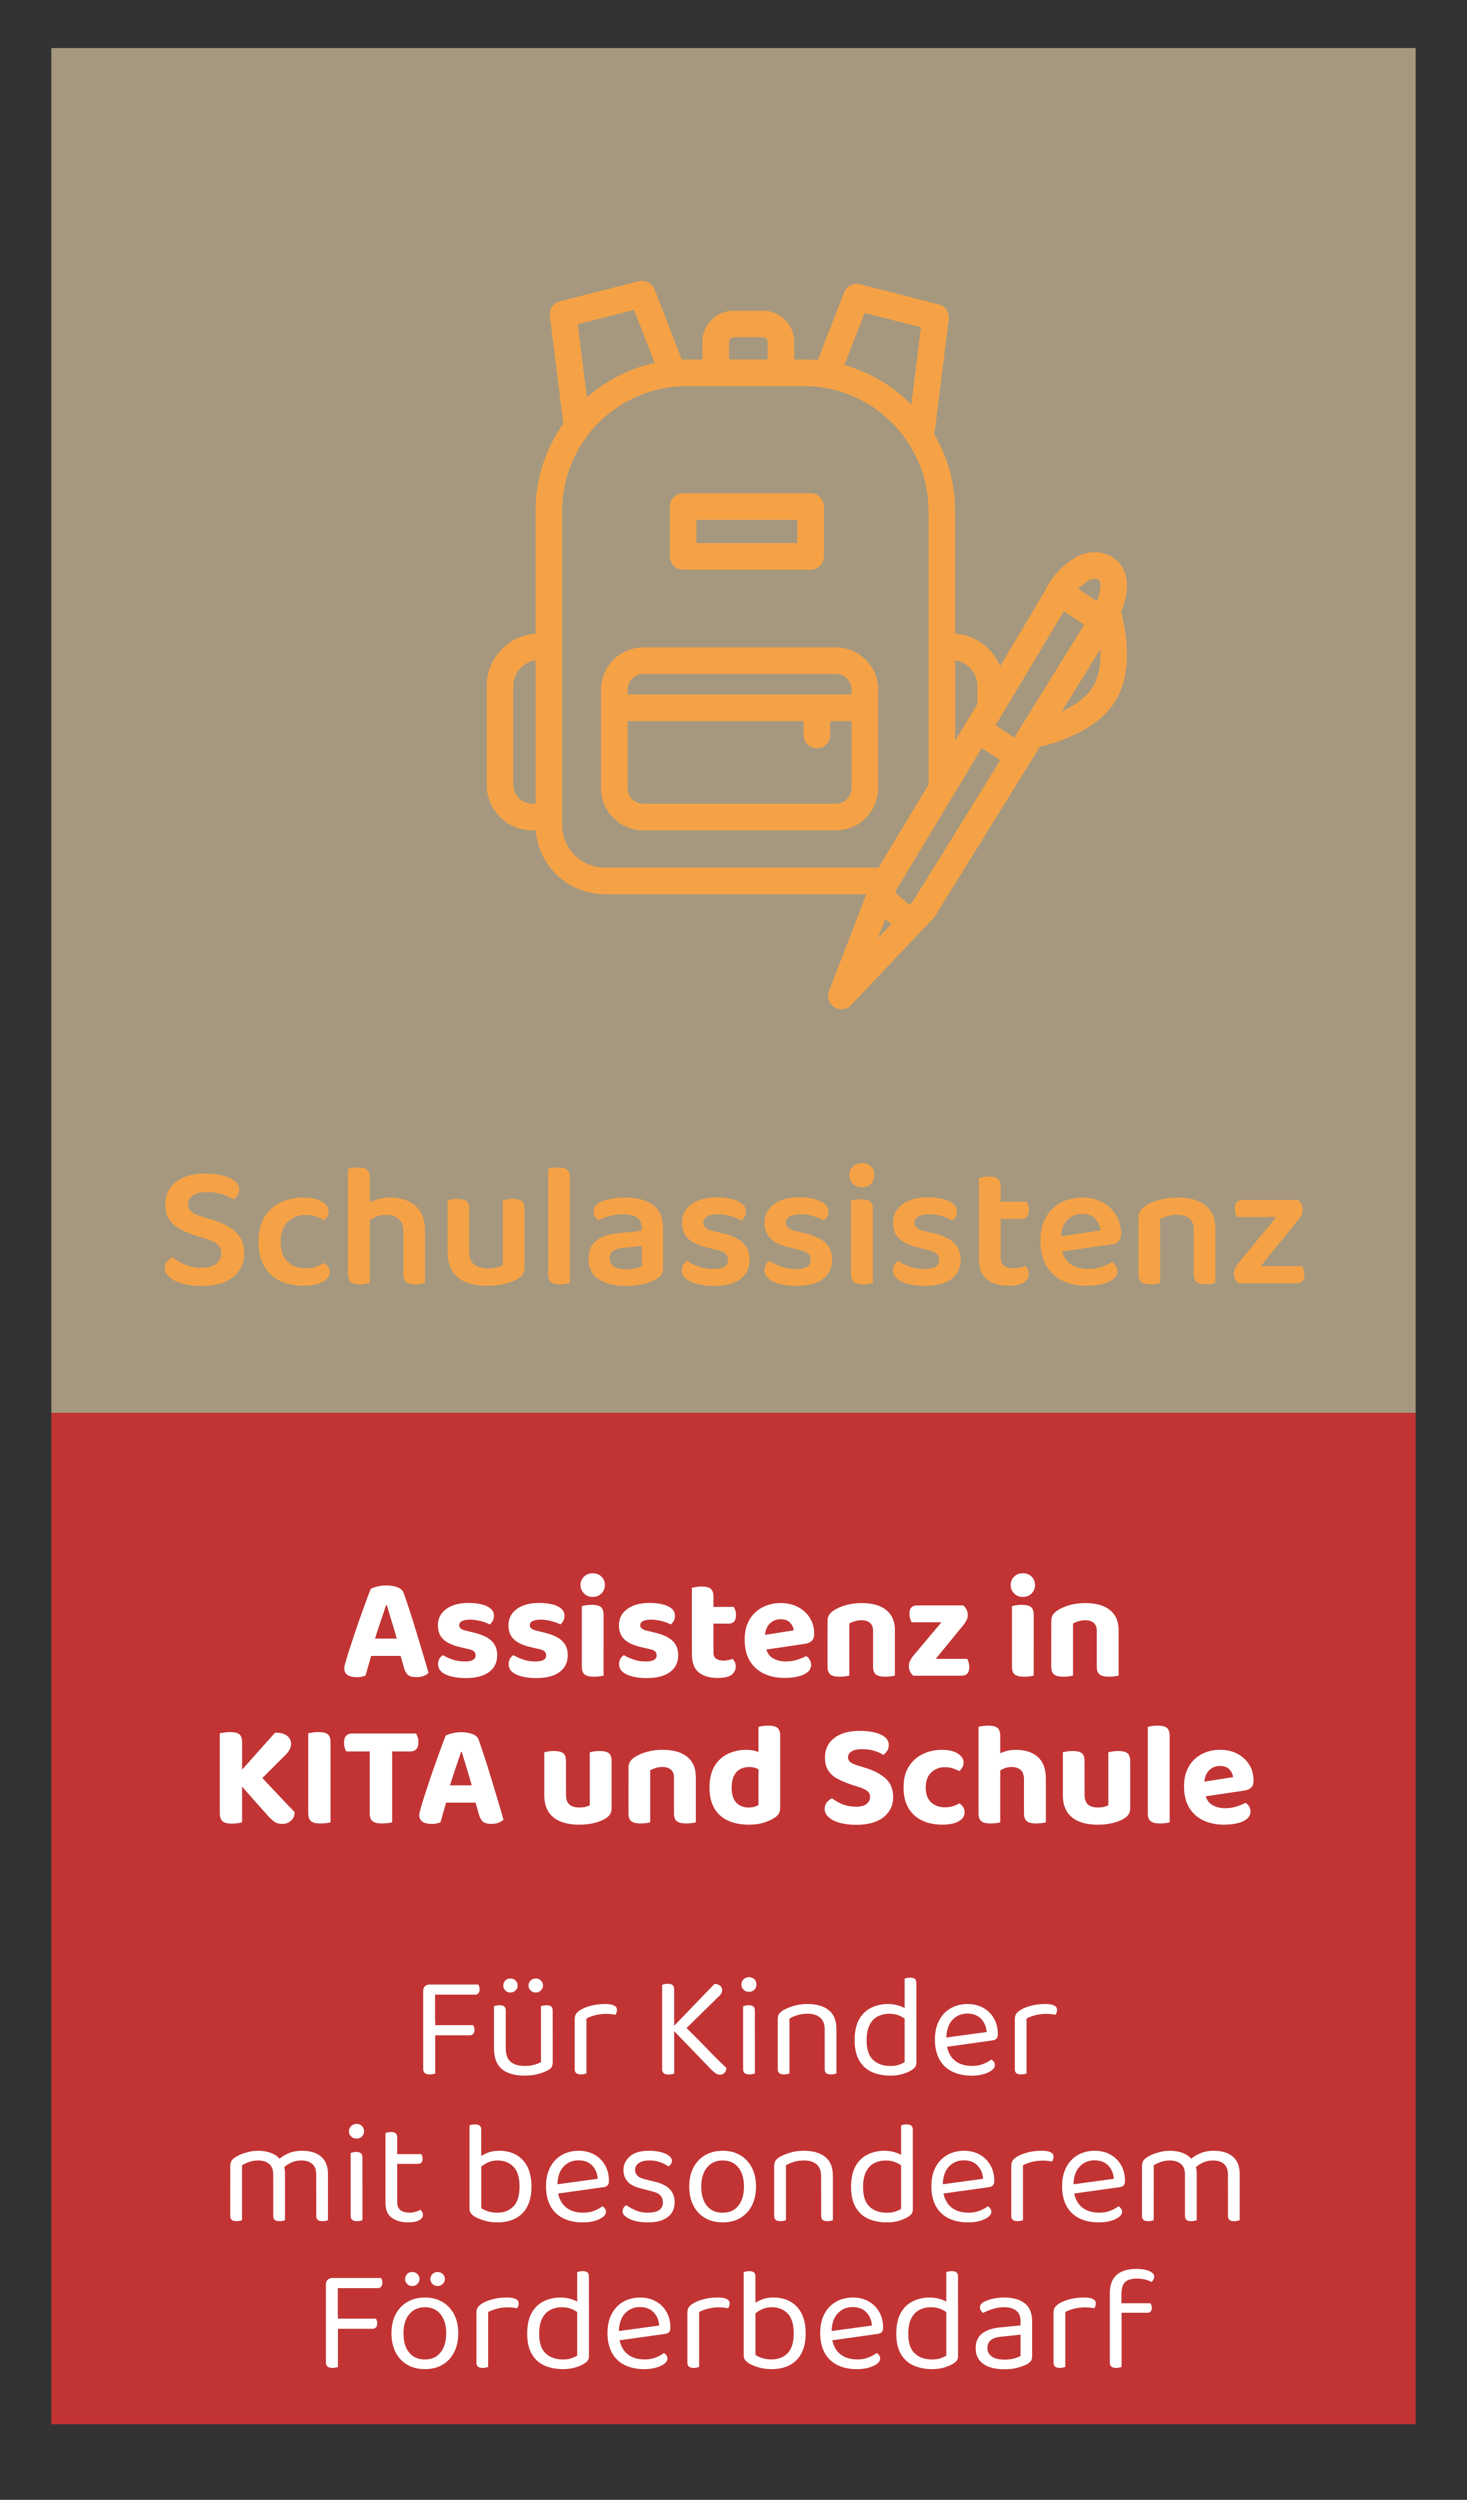<?xml version="1.0" encoding="UTF-8"?>
<svg id="Ebene_1" data-name="Ebene 1" xmlns="http://www.w3.org/2000/svg" viewBox="0 0 500 851.75">
  <rect x="0" y="0" width="500" height="851.75" fill="#333333" stroke="none"/>
  <rect x="17.5" y="481" width="465" height="345" style="fill: #c23434; stroke-width: 0px;"/>
  <g>
    <path d="M148.28,694.26l-4.05-.05v-15.85c0-.67.2-1.2.6-1.6.4-.4.93-.6,1.6-.6.37,0,.73.05,1.1.15.37.1.62.18.75.25v17.7ZM144.23,688.76h4.1v17.75c-.17.03-.42.09-.77.17-.35.08-.71.12-1.07.12-.73,0-1.29-.15-1.68-.45-.38-.3-.57-.75-.57-1.35v-16.25ZM146.43,679.61v-3.45h16.6c.1.13.2.35.3.65.1.3.15.62.15.95,0,.53-.13.97-.4,1.33-.27.35-.65.52-1.15.52h-15.5ZM146.43,693.46v-3.45h14.85c.1.17.2.39.3.67.1.28.15.59.15.92,0,.53-.13.98-.4,1.33-.27.35-.65.53-1.15.53h-13.75Z" style="fill: #fff; stroke-width: 0px;"/>
    <path d="M172.38,696.16h-4v-12.6c.17-.07.42-.14.77-.22s.73-.12,1.12-.12c.7,0,1.23.14,1.58.42s.52.76.52,1.42v11.1ZM168.38,698.11v-4.55h4v4.35c0,2.13.57,3.67,1.7,4.6,1.13.93,2.7,1.4,4.7,1.4,1.33,0,2.47-.14,3.4-.42.93-.28,1.67-.58,2.2-.88v-9.05h4v8.9c0,.7-.09,1.26-.27,1.67-.18.42-.62.83-1.33,1.22-.73.43-1.78.85-3.15,1.25-1.37.4-3,.6-4.9.6-2.2,0-4.08-.33-5.62-.98-1.55-.65-2.73-1.65-3.52-3-.8-1.35-1.2-3.06-1.2-5.12ZM176.43,676.51c0,.63-.23,1.19-.7,1.67-.47.48-1.07.72-1.8.72s-1.27-.24-1.72-.72c-.45-.48-.68-1.04-.68-1.67,0-.67.23-1.23.68-1.7.45-.47,1.02-.7,1.72-.7s1.33.23,1.8.7c.47.47.7,1.03.7,1.7ZM185.08,676.51c0,.63-.24,1.19-.73,1.67-.48.48-1.08.72-1.77.72s-1.24-.24-1.73-.72c-.48-.48-.73-1.04-.73-1.67,0-.67.24-1.23.73-1.7.48-.47,1.06-.7,1.73-.7s1.29.23,1.77.7c.48.47.73,1.03.73,1.7ZM188.38,696.16h-4v-12.6c.17-.07.42-.14.77-.22s.71-.12,1.08-.12c.73,0,1.27.14,1.62.42s.52.76.52,1.42v11.1Z" style="fill: #fff; stroke-width: 0px;"/>
    <path d="M199.88,687.76v7.9h-4v-7.6c0-.77.14-1.38.42-1.83s.76-.89,1.43-1.33c.87-.57,2.05-1.06,3.55-1.47,1.5-.42,3.17-.62,5-.62,2.67,0,4,.67,4,2,0,.33-.05.64-.15.92-.1.28-.23.53-.4.73-.33-.07-.77-.13-1.3-.2-.53-.07-1.07-.1-1.6-.1-1.53,0-2.88.16-4.05.48-1.17.32-2.13.69-2.9,1.12ZM195.88,693.36l4,.6v12.5c-.17.07-.42.14-.75.22-.33.08-.7.12-1.1.12-.7,0-1.23-.14-1.6-.42-.37-.28-.55-.74-.55-1.38v-11.65Z" style="fill: #fff; stroke-width: 0px;"/>
    <path d="M229.78,691.56h-4.1v-15.3c.17-.07.42-.14.77-.23.35-.08.73-.12,1.12-.12.73,0,1.28.14,1.65.43.37.28.55.76.55,1.42v13.8ZM225.68,688.21h4.1v18.3c-.2.07-.47.14-.8.22-.33.08-.7.12-1.1.12-.73,0-1.28-.15-1.65-.45-.37-.3-.55-.77-.55-1.4v-16.8ZM232.53,692.46l-4.05-.9,15.05-15.6c.87.03,1.52.25,1.95.65.43.4.65.87.65,1.4,0,.43-.11.84-.32,1.22-.22.38-.56.78-1.03,1.17l-12.25,12.05ZM228.83,691.06l3.15-2c3.53,3.4,6.58,6.43,9.12,9.1,2.55,2.67,4.71,4.8,6.48,6.4-.03.73-.25,1.31-.65,1.72-.4.42-.9.62-1.5.62-.57,0-1.08-.17-1.53-.5-.45-.33-.91-.72-1.38-1.15l-13.7-14.2Z" style="fill: #fff; stroke-width: 0px;"/>
    <path d="M252.68,676.16c0-.7.25-1.29.75-1.77s1.12-.73,1.85-.73,1.38.24,1.85.73c.47.48.7,1.08.7,1.77s-.23,1.29-.7,1.78c-.47.48-1.08.72-1.85.72s-1.35-.24-1.85-.72c-.5-.48-.75-1.08-.75-1.78ZM257.28,695.31h-4v-11.75c.17-.07.42-.14.77-.22s.73-.12,1.12-.12c.7,0,1.23.14,1.58.42s.52.76.52,1.42v10.25ZM253.28,693.36h4v13.1c-.17.07-.42.14-.75.22-.33.08-.7.12-1.1.12-.7,0-1.23-.14-1.6-.42-.37-.28-.55-.74-.55-1.38v-11.65Z" style="fill: #fff; stroke-width: 0px;"/>
    <path d="M285.08,691.31v5.1h-4v-4.9c0-1.87-.52-3.23-1.58-4.1-1.05-.87-2.46-1.3-4.22-1.3-1.33,0-2.52.17-3.55.5-1.03.33-1.92.72-2.65,1.15v8.65h-4v-8.45c0-.7.14-1.28.42-1.73s.78-.89,1.48-1.33c.87-.5,2.02-.97,3.45-1.42,1.43-.45,3.05-.67,4.85-.67,3.03,0,5.42.69,7.17,2.08,1.75,1.38,2.62,3.52,2.62,6.42ZM265.08,693.66h4v12.8c-.17.07-.42.14-.75.22-.33.08-.7.12-1.1.12-.7,0-1.23-.14-1.6-.42-.37-.28-.55-.74-.55-1.38v-11.35ZM281.08,693.66h4v12.8c-.17.07-.42.14-.77.22-.35.08-.71.12-1.08.12-.73,0-1.27-.14-1.62-.42-.35-.28-.52-.74-.52-1.38v-11.35Z" style="fill: #fff; stroke-width: 0px;"/>
    <path d="M308.33,702.61v-16.8l4-.05v17c0,.63-.14,1.14-.42,1.52-.28.38-.73.76-1.33,1.12-.67.43-1.62.84-2.85,1.23-1.23.38-2.65.58-4.25.58-2.4,0-4.52-.42-6.35-1.25-1.83-.83-3.27-2.14-4.3-3.93-1.03-1.78-1.55-4.09-1.55-6.92s.51-5.25,1.52-7.05c1.02-1.8,2.39-3.12,4.12-3.97,1.73-.85,3.63-1.28,5.7-1.28,1.3,0,2.53.18,3.7.55,1.17.37,2.08.82,2.75,1.35v3.7c-.63-.63-1.46-1.17-2.48-1.62-1.02-.45-2.21-.67-3.57-.67s-2.63.29-3.8.88c-1.17.58-2.1,1.54-2.8,2.88-.7,1.33-1.05,3.12-1.05,5.35,0,3.03.73,5.24,2.2,6.62,1.47,1.38,3.42,2.07,5.85,2.07,1.17,0,2.12-.12,2.88-.38s1.42-.56,2.02-.92ZM312.33,686.76l-4,.05v-12.65c.17-.07.42-.14.77-.22.35-.08.71-.12,1.08-.12.73,0,1.27.14,1.62.42.35.28.52.74.52,1.38v11.15Z" style="fill: #fff; stroke-width: 0px;"/>
    <path d="M321.38,697.56l-.2-3.15,15.1-2.05c-.13-1.83-.77-3.34-1.9-4.52-1.13-1.18-2.7-1.78-4.7-1.78s-3.77.74-5.12,2.22c-1.35,1.48-2.02,3.61-2.02,6.38v1.1c.23,2.67,1.11,4.69,2.62,6.08,1.52,1.38,3.59,2.07,6.23,2.07,1.4,0,2.67-.23,3.8-.7,1.13-.47,2.03-.97,2.7-1.5.37.23.66.51.88.82.22.32.32.68.32,1.08,0,.63-.36,1.23-1.07,1.78-.72.55-1.67.99-2.85,1.33-1.18.33-2.51.5-3.98.5-2.57,0-4.79-.47-6.67-1.4-1.88-.93-3.33-2.33-4.35-4.17-1.02-1.85-1.52-4.11-1.52-6.78,0-1.9.27-3.59.82-5.08.55-1.48,1.32-2.74,2.3-3.77.98-1.03,2.16-1.83,3.52-2.38,1.37-.55,2.85-.83,4.45-.83,2.03,0,3.83.43,5.38,1.3,1.55.87,2.77,2.08,3.65,3.62.88,1.55,1.32,3.33,1.32,5.33,0,.73-.17,1.26-.5,1.58-.33.32-.8.51-1.4.58l-16.8,2.35Z" style="fill: #fff; stroke-width: 0px;"/>
    <path d="M349.88,687.76v7.9h-4v-7.6c0-.77.14-1.38.42-1.83s.76-.89,1.43-1.33c.87-.57,2.05-1.06,3.55-1.47,1.5-.42,3.17-.62,5-.62,2.67,0,4,.67,4,2,0,.33-.05.64-.15.92-.1.28-.23.53-.4.73-.33-.07-.77-.13-1.3-.2-.53-.07-1.07-.1-1.6-.1-1.53,0-2.88.16-4.05.48-1.17.32-2.13.69-2.9,1.12ZM345.88,693.36l4,.6v12.5c-.17.07-.42.14-.75.22-.33.08-.7.12-1.1.12-.7,0-1.23-.14-1.6-.42-.37-.28-.55-.74-.55-1.38v-11.65Z" style="fill: #fff; stroke-width: 0px;"/>
    <path d="M97.13,740.56v5.75h-4v-5.45c0-1.63-.48-2.83-1.42-3.6-.95-.77-2.21-1.15-3.77-1.15-1.03,0-2.03.17-3,.5-.97.33-1.78.72-2.45,1.15v8.55h-4v-8.35c0-.67.14-1.23.42-1.7s.78-.92,1.48-1.35c.9-.57,2.04-1.06,3.43-1.47,1.38-.42,2.77-.62,4.17-.62,1.7,0,3.2.26,4.5.78s2.27,1.22,2.9,2.12c.2.2.37.38.5.55.13.17.27.38.4.65.23.4.43.92.6,1.55.17.63.25,1.33.25,2.1ZM78.48,743.66h4v12.8c-.17.07-.42.14-.75.22-.33.08-.7.12-1.1.12-.7,0-1.23-.14-1.6-.42-.37-.28-.55-.74-.55-1.38v-11.35ZM93.13,743.66h4v12.8c-.17.07-.42.14-.77.22-.35.08-.71.12-1.08.12-.73,0-1.27-.14-1.62-.42-.35-.28-.52-.74-.52-1.38v-11.35ZM111.78,740.66v5.65h-4v-5.45c0-1.63-.47-2.83-1.4-3.6-.93-.77-2.18-1.15-3.75-1.15-1.17,0-2.29.24-3.38.73-1.08.48-2.06,1.17-2.92,2.07l-1.6-2.9c.87-.87,2-1.62,3.4-2.25,1.4-.63,3-.95,4.8-.95s3.36.28,4.67.85c1.32.57,2.34,1.43,3.08,2.6.73,1.17,1.1,2.63,1.1,4.4ZM107.78,743.66h4v12.8c-.17.07-.42.14-.77.22-.35.08-.71.12-1.07.12-.73,0-1.28-.14-1.62-.42-.35-.28-.53-.74-.53-1.38v-11.35Z" style="fill: #fff; stroke-width: 0px;"/>
    <path d="M118.93,726.16c0-.7.25-1.29.75-1.77s1.12-.73,1.85-.73,1.38.24,1.85.73c.47.48.7,1.08.7,1.77s-.23,1.29-.7,1.78c-.47.48-1.08.72-1.85.72s-1.35-.24-1.85-.72c-.5-.48-.75-1.08-.75-1.78ZM123.53,745.31h-4v-11.75c.17-.07.42-.14.77-.22s.73-.12,1.12-.12c.7,0,1.23.14,1.58.42s.52.76.52,1.42v10.25ZM119.53,743.36h4v13.1c-.17.07-.42.14-.75.22-.33.08-.7.12-1.1.12-.7,0-1.23-.14-1.6-.42-.37-.28-.55-.74-.55-1.38v-11.65Z" style="fill: #fff; stroke-width: 0px;"/>
    <path d="M135.38,744.86h-4v-18.1c.17-.07.43-.14.78-.23.35-.08.72-.12,1.12-.12.7,0,1.22.14,1.57.43s.52.74.52,1.38v16.65ZM131.38,743.36h4v6.9c0,1.33.38,2.27,1.15,2.83.77.55,1.82.82,3.15.82.57,0,1.2-.1,1.9-.3s1.28-.43,1.75-.7c.2.2.38.45.55.75.17.3.25.65.25,1.05,0,.73-.43,1.33-1.3,1.8-.87.47-2.07.7-3.6.7-2.33,0-4.23-.52-5.67-1.55-1.45-1.03-2.18-2.75-2.18-5.15v-7.15ZM133.43,737.26v-3.3h10.15c.1.13.2.35.3.65.1.3.15.62.15.95,0,.53-.13.95-.4,1.25-.27.3-.63.45-1.1.45h-9.1Z" style="fill: #fff; stroke-width: 0px;"/>
    <path d="M164.03,736.51h-4v-12.35c.17-.07.42-.14.77-.22.35-.08.73-.12,1.12-.12.7,0,1.23.14,1.58.42.35.28.52.74.52,1.38v10.9ZM170.23,732.81c2.07,0,3.93.44,5.58,1.33,1.65.88,2.95,2.22,3.9,4.02.95,1.8,1.43,4.08,1.43,6.85s-.49,5.1-1.48,6.9c-.98,1.8-2.34,3.13-4.08,4-1.73.87-3.75,1.3-6.05,1.3-1.63,0-3.11-.2-4.43-.6-1.32-.4-2.39-.83-3.22-1.3-.7-.47-1.18-.9-1.45-1.3-.27-.4-.4-.95-.4-1.65v-16.65h4v16.65c.5.37,1.23.72,2.2,1.05.97.33,2.07.5,3.3.5,2.27,0,4.09-.72,5.48-2.15,1.38-1.43,2.07-3.68,2.07-6.75s-.7-5.36-2.1-6.78c-1.4-1.42-3.18-2.12-5.35-2.12-1.33,0-2.52.26-3.55.78-1.03.52-1.88,1.11-2.55,1.77l-.75-3.25c.73-.57,1.72-1.14,2.95-1.72,1.23-.58,2.73-.88,4.5-.88Z" style="fill: #fff; stroke-width: 0px;"/>
    <path d="M188.83,747.56l-.2-3.15,15.1-2.05c-.13-1.83-.77-3.34-1.9-4.52-1.13-1.18-2.7-1.78-4.7-1.78s-3.77.74-5.12,2.22c-1.35,1.48-2.02,3.61-2.02,6.38v1.1c.23,2.67,1.11,4.69,2.62,6.08,1.52,1.38,3.59,2.07,6.23,2.07,1.4,0,2.67-.23,3.8-.7,1.13-.47,2.03-.97,2.7-1.5.37.23.66.51.88.82.22.32.32.68.32,1.08,0,.63-.36,1.23-1.07,1.78-.72.55-1.67.99-2.85,1.33-1.18.33-2.51.5-3.98.5-2.57,0-4.79-.47-6.67-1.4-1.88-.93-3.33-2.33-4.35-4.17-1.02-1.85-1.52-4.11-1.52-6.78,0-1.9.27-3.59.82-5.08.55-1.48,1.32-2.74,2.3-3.77.98-1.03,2.16-1.83,3.52-2.38,1.37-.55,2.85-.83,4.45-.83,2.03,0,3.83.43,5.38,1.3,1.55.87,2.77,2.08,3.65,3.62.88,1.55,1.32,3.33,1.32,5.33,0,.73-.17,1.26-.5,1.58-.33.32-.8.51-1.4.58l-16.8,2.35Z" style="fill: #fff; stroke-width: 0px;"/>
    <path d="M229.93,750.41c0,2.13-.78,3.8-2.35,5-1.57,1.2-3.83,1.8-6.8,1.8-2.53,0-4.6-.39-6.2-1.18-1.6-.78-2.4-1.64-2.4-2.57,0-.4.11-.79.33-1.18.22-.38.54-.69.98-.92.9.63,1.95,1.22,3.15,1.75,1.2.53,2.57.8,4.1.8,3.47,0,5.2-1.17,5.2-3.5,0-.97-.29-1.76-.88-2.38-.58-.62-1.44-1.06-2.57-1.32l-4.15-1.1c-2.03-.5-3.52-1.27-4.45-2.33-.93-1.05-1.4-2.36-1.4-3.92,0-1.77.72-3.3,2.15-4.6,1.43-1.3,3.62-1.95,6.55-1.95,1.57,0,2.93.16,4.1.47,1.17.32,2.08.73,2.73,1.25.65.52.98,1.08.98,1.68,0,.43-.11.82-.33,1.15-.22.33-.51.58-.88.75-.4-.27-.91-.56-1.52-.88-.62-.32-1.34-.58-2.17-.8-.83-.22-1.75-.33-2.75-.33-1.47,0-2.65.28-3.55.85s-1.35,1.37-1.35,2.4c0,.73.26,1.38.78,1.92.52.55,1.34.96,2.47,1.23l3.45.85c2.27.53,3.97,1.38,5.1,2.53,1.13,1.15,1.7,2.66,1.7,4.52Z" style="fill: #fff; stroke-width: 0px;"/>
    <path d="M257.67,745.01c0,2.47-.47,4.62-1.4,6.45-.93,1.83-2.25,3.25-3.95,4.25-1.7,1-3.7,1.5-6,1.5s-4.31-.5-6.02-1.5c-1.72-1-3.04-2.42-3.98-4.25-.93-1.83-1.4-3.98-1.4-6.45s.47-4.66,1.42-6.48c.95-1.82,2.28-3.22,4-4.22,1.72-1,3.71-1.5,5.98-1.5s4.25.5,5.95,1.5c1.7,1,3.03,2.41,3.98,4.22.95,1.82,1.43,3.98,1.43,6.48ZM246.32,736.11c-2.23,0-4.01.79-5.33,2.38-1.32,1.58-1.98,3.76-1.98,6.53s.64,4.98,1.93,6.55c1.28,1.57,3.07,2.35,5.38,2.35s4.04-.79,5.32-2.38c1.28-1.58,1.93-3.76,1.93-6.52s-.64-4.94-1.93-6.53c-1.28-1.58-3.06-2.38-5.32-2.38Z" style="fill: #fff; stroke-width: 0px;"/>
    <path d="M283.87,741.31v5.1h-4v-4.9c0-1.87-.52-3.23-1.58-4.1-1.05-.87-2.46-1.3-4.22-1.3-1.33,0-2.52.17-3.55.5-1.03.33-1.92.72-2.65,1.15v8.65h-4v-8.45c0-.7.14-1.28.42-1.73s.78-.89,1.48-1.33c.87-.5,2.02-.97,3.45-1.42,1.43-.45,3.05-.67,4.85-.67,3.03,0,5.42.69,7.17,2.08,1.75,1.38,2.62,3.52,2.62,6.42ZM263.87,743.66h4v12.8c-.17.07-.42.14-.75.22-.33.08-.7.12-1.1.12-.7,0-1.23-.14-1.6-.42-.37-.28-.55-.74-.55-1.38v-11.35ZM279.87,743.66h4v12.8c-.17.07-.42.14-.77.22-.35.08-.71.12-1.08.12-.73,0-1.27-.14-1.62-.42-.35-.28-.52-.74-.52-1.38v-11.35Z" style="fill: #fff; stroke-width: 0px;"/>
    <path d="M307.12,752.61v-16.8l4-.05v17c0,.63-.14,1.14-.42,1.52-.28.38-.73.76-1.33,1.12-.67.43-1.62.84-2.85,1.23-1.23.38-2.65.58-4.25.58-2.4,0-4.52-.42-6.35-1.25-1.83-.83-3.27-2.14-4.3-3.93-1.03-1.78-1.55-4.09-1.55-6.92s.51-5.25,1.52-7.05c1.02-1.8,2.39-3.12,4.12-3.97,1.73-.85,3.63-1.28,5.7-1.28,1.3,0,2.53.18,3.7.55,1.17.37,2.08.82,2.75,1.35v3.7c-.63-.63-1.46-1.17-2.48-1.62-1.02-.45-2.21-.67-3.57-.67s-2.63.29-3.8.88c-1.17.58-2.1,1.54-2.8,2.88-.7,1.33-1.05,3.12-1.05,5.35,0,3.03.73,5.24,2.2,6.62,1.47,1.38,3.42,2.07,5.85,2.07,1.17,0,2.12-.12,2.88-.38s1.42-.56,2.02-.92ZM311.12,736.76l-4,.05v-12.65c.17-.07.42-.14.77-.22.35-.08.71-.12,1.08-.12.73,0,1.27.14,1.62.42.35.28.52.74.52,1.38v11.15Z" style="fill: #fff; stroke-width: 0px;"/>
    <path d="M320.17,747.56l-.2-3.15,15.1-2.05c-.13-1.83-.77-3.34-1.9-4.52-1.13-1.18-2.7-1.78-4.7-1.78s-3.77.74-5.12,2.22c-1.35,1.48-2.02,3.61-2.02,6.38v1.1c.23,2.67,1.11,4.69,2.62,6.08,1.52,1.38,3.59,2.07,6.23,2.07,1.4,0,2.67-.23,3.8-.7,1.13-.47,2.03-.97,2.7-1.5.37.23.66.51.88.82.22.32.32.68.32,1.08,0,.63-.36,1.23-1.07,1.78-.72.55-1.67.99-2.85,1.33-1.18.33-2.51.5-3.98.5-2.57,0-4.79-.47-6.67-1.4-1.88-.93-3.33-2.33-4.35-4.17-1.02-1.85-1.52-4.11-1.52-6.78,0-1.9.27-3.59.82-5.08.55-1.48,1.32-2.74,2.3-3.77.98-1.03,2.16-1.83,3.52-2.38,1.37-.55,2.85-.83,4.45-.83,2.03,0,3.83.43,5.38,1.3,1.55.87,2.77,2.08,3.65,3.62.88,1.55,1.32,3.33,1.32,5.33,0,.73-.17,1.26-.5,1.58-.33.32-.8.51-1.4.58l-16.8,2.35Z" style="fill: #fff; stroke-width: 0px;"/>
    <path d="M348.67,737.76v7.9h-4v-7.6c0-.77.14-1.38.42-1.83s.76-.89,1.43-1.33c.87-.57,2.05-1.06,3.55-1.47,1.5-.42,3.17-.62,5-.62,2.67,0,4,.67,4,2,0,.33-.05.64-.15.92-.1.28-.23.53-.4.73-.33-.07-.77-.13-1.3-.2-.53-.07-1.07-.1-1.6-.1-1.53,0-2.88.16-4.05.48-1.17.32-2.13.69-2.9,1.12ZM344.67,743.36l4,.6v12.5c-.17.07-.42.14-.75.22-.33.08-.7.12-1.1.12-.7,0-1.23-.14-1.6-.42-.37-.28-.55-.74-.55-1.38v-11.65Z" style="fill: #fff; stroke-width: 0px;"/>
    <path d="M364.72,747.56l-.2-3.15,15.1-2.05c-.13-1.83-.77-3.34-1.9-4.52-1.13-1.18-2.7-1.78-4.7-1.78s-3.77.74-5.12,2.22c-1.35,1.48-2.02,3.61-2.02,6.38v1.1c.23,2.67,1.11,4.69,2.62,6.08,1.52,1.38,3.59,2.07,6.23,2.07,1.4,0,2.67-.23,3.8-.7,1.13-.47,2.03-.97,2.7-1.5.37.23.66.51.88.82.22.32.32.68.32,1.08,0,.63-.36,1.23-1.07,1.78-.72.55-1.67.99-2.85,1.33-1.18.33-2.51.5-3.98.5-2.57,0-4.79-.47-6.67-1.4-1.88-.93-3.33-2.33-4.35-4.17-1.02-1.85-1.52-4.11-1.52-6.78,0-1.9.27-3.59.82-5.08.55-1.48,1.32-2.74,2.3-3.77.98-1.03,2.16-1.83,3.52-2.38,1.37-.55,2.85-.83,4.45-.83,2.03,0,3.83.43,5.38,1.3,1.55.87,2.77,2.08,3.65,3.62.88,1.55,1.32,3.33,1.32,5.33,0,.73-.17,1.26-.5,1.58-.33.32-.8.51-1.4.58l-16.8,2.35Z" style="fill: #fff; stroke-width: 0px;"/>
    <path d="M407.87,740.56v5.75h-4v-5.45c0-1.63-.48-2.83-1.42-3.6-.95-.77-2.21-1.15-3.77-1.15-1.03,0-2.03.17-3,.5-.97.33-1.78.72-2.45,1.15v8.55h-4v-8.35c0-.67.14-1.23.42-1.7s.78-.92,1.48-1.35c.9-.57,2.04-1.06,3.43-1.47,1.38-.42,2.77-.62,4.17-.62,1.7,0,3.2.26,4.5.78s2.27,1.22,2.9,2.12c.2.2.37.38.5.55.13.17.27.38.4.65.23.4.43.92.6,1.55.17.63.25,1.33.25,2.1ZM389.22,743.66h4v12.8c-.17.07-.42.14-.75.22-.33.08-.7.12-1.1.12-.7,0-1.23-.14-1.6-.42-.37-.28-.55-.74-.55-1.38v-11.35ZM403.87,743.66h4v12.8c-.17.07-.42.14-.77.22-.35.08-.71.12-1.08.12-.73,0-1.27-.14-1.62-.42-.35-.28-.52-.74-.52-1.38v-11.35ZM422.52,740.66v5.65h-4v-5.45c0-1.63-.47-2.83-1.4-3.6-.93-.77-2.18-1.15-3.75-1.15-1.17,0-2.29.24-3.38.73-1.08.48-2.06,1.17-2.92,2.07l-1.6-2.9c.87-.87,2-1.62,3.4-2.25,1.4-.63,3-.95,4.8-.95s3.36.28,4.67.85c1.32.57,2.34,1.43,3.08,2.6.73,1.17,1.1,2.63,1.1,4.4ZM418.52,743.66h4v12.8c-.17.07-.42.14-.77.22-.35.08-.71.12-1.07.12-.73,0-1.28-.14-1.62-.42-.35-.28-.53-.74-.53-1.38v-11.35Z" style="fill: #fff; stroke-width: 0px;"/>
    <path d="M115.13,794.26l-4.05-.05v-15.85c0-.67.2-1.2.6-1.6.4-.4.93-.6,1.6-.6.37,0,.73.05,1.1.15.37.1.62.18.75.25v17.7ZM111.08,788.76h4.1v17.75c-.17.03-.42.09-.77.17-.35.08-.71.12-1.07.12-.73,0-1.29-.15-1.68-.45-.38-.3-.57-.75-.57-1.35v-16.25ZM113.28,779.61v-3.45h16.6c.1.13.2.35.3.65.1.3.15.62.15.95,0,.53-.13.97-.4,1.33-.27.35-.65.52-1.15.52h-15.5ZM113.28,793.46v-3.45h14.85c.1.17.2.39.3.67.1.28.15.59.15.92,0,.53-.13.98-.4,1.33-.27.35-.65.53-1.15.53h-13.75Z" style="fill: #fff; stroke-width: 0px;"/>
    <path d="M156.18,795.01c0,2.47-.47,4.62-1.4,6.45-.93,1.83-2.25,3.25-3.95,4.25-1.7,1-3.7,1.5-6,1.5s-4.31-.5-6.02-1.5c-1.72-1-3.04-2.42-3.98-4.25-.93-1.83-1.4-3.98-1.4-6.45s.47-4.66,1.42-6.48c.95-1.82,2.28-3.22,4-4.22,1.72-1,3.71-1.5,5.98-1.5s4.25.5,5.95,1.5c1.7,1,3.03,2.41,3.98,4.22.95,1.82,1.43,3.98,1.43,6.48ZM144.83,786.11c-2.23,0-4.01.79-5.33,2.38-1.32,1.58-1.98,3.76-1.98,6.53s.64,4.98,1.93,6.55c1.28,1.57,3.07,2.35,5.38,2.35s4.04-.79,5.32-2.38c1.28-1.58,1.93-3.76,1.93-6.52s-.64-4.94-1.93-6.53c-1.28-1.58-3.06-2.38-5.32-2.38ZM142.98,776.51c0,.63-.23,1.19-.7,1.67-.47.48-1.07.72-1.8.72s-1.27-.24-1.73-.72c-.45-.48-.67-1.04-.67-1.67,0-.67.23-1.23.67-1.7.45-.47,1.02-.7,1.73-.7s1.33.23,1.8.7.7,1.03.7,1.7ZM151.63,776.51c0,.63-.24,1.19-.73,1.67-.48.48-1.07.72-1.77.72s-1.24-.24-1.73-.72c-.48-.48-.72-1.04-.72-1.67,0-.67.24-1.23.72-1.7.48-.47,1.06-.7,1.73-.7.7,0,1.29.23,1.77.7.48.47.73,1.03.73,1.7Z" style="fill: #fff; stroke-width: 0px;"/>
    <path d="M166.38,787.76v7.9h-4v-7.6c0-.77.14-1.38.42-1.83s.76-.89,1.43-1.33c.87-.57,2.05-1.06,3.55-1.47,1.5-.42,3.17-.62,5-.62,2.67,0,4,.67,4,2,0,.33-.05.64-.15.92-.1.28-.23.53-.4.73-.33-.07-.77-.13-1.3-.2-.53-.07-1.07-.1-1.6-.1-1.53,0-2.88.16-4.05.48-1.17.32-2.13.69-2.9,1.12ZM162.38,793.36l4,.6v12.5c-.17.07-.42.14-.75.22-.33.08-.7.12-1.1.12-.7,0-1.23-.14-1.6-.42-.37-.28-.55-.74-.55-1.38v-11.65Z" style="fill: #fff; stroke-width: 0px;"/>
    <path d="M196.73,802.61v-16.8l4-.05v17c0,.63-.14,1.14-.42,1.52-.28.38-.73.76-1.33,1.12-.67.43-1.62.84-2.85,1.23-1.23.38-2.65.58-4.25.58-2.4,0-4.52-.42-6.35-1.25-1.83-.83-3.27-2.14-4.3-3.93-1.03-1.78-1.55-4.09-1.55-6.92s.51-5.25,1.52-7.05c1.02-1.8,2.39-3.12,4.12-3.97,1.73-.85,3.63-1.28,5.7-1.28,1.3,0,2.53.18,3.7.55,1.17.37,2.08.82,2.75,1.35v3.7c-.63-.63-1.46-1.17-2.48-1.62-1.02-.45-2.21-.67-3.57-.67s-2.63.29-3.8.88c-1.17.58-2.1,1.54-2.8,2.88-.7,1.33-1.05,3.12-1.05,5.35,0,3.03.73,5.24,2.2,6.62,1.47,1.38,3.42,2.07,5.85,2.07,1.17,0,2.12-.12,2.88-.38s1.42-.56,2.02-.92ZM200.73,786.76l-4,.05v-12.65c.17-.07.42-.14.77-.22.35-.08.71-.12,1.08-.12.73,0,1.27.14,1.62.42.35.28.52.74.52,1.38v11.15Z" style="fill: #fff; stroke-width: 0px;"/>
    <path d="M209.78,797.56l-.2-3.15,15.1-2.05c-.13-1.83-.77-3.34-1.9-4.52-1.13-1.18-2.7-1.78-4.7-1.78s-3.77.74-5.12,2.22c-1.35,1.48-2.02,3.61-2.02,6.38v1.1c.23,2.67,1.11,4.69,2.62,6.08,1.52,1.38,3.59,2.07,6.23,2.07,1.4,0,2.67-.23,3.8-.7,1.13-.47,2.03-.97,2.7-1.5.37.23.66.51.88.82.22.32.32.68.32,1.08,0,.63-.36,1.23-1.07,1.78-.72.55-1.67.99-2.85,1.33-1.18.33-2.51.5-3.98.5-2.57,0-4.79-.47-6.67-1.4-1.88-.93-3.33-2.33-4.35-4.17-1.02-1.85-1.52-4.11-1.52-6.78,0-1.9.27-3.59.82-5.08.55-1.48,1.32-2.74,2.3-3.77.98-1.03,2.16-1.83,3.52-2.38,1.37-.55,2.85-.83,4.45-.83,2.03,0,3.83.43,5.38,1.3,1.55.87,2.77,2.08,3.65,3.62.88,1.55,1.32,3.33,1.32,5.33,0,.73-.17,1.26-.5,1.58-.33.32-.8.51-1.4.58l-16.8,2.35Z" style="fill: #fff; stroke-width: 0px;"/>
    <path d="M238.28,787.76v7.9h-4v-7.6c0-.77.14-1.38.42-1.83s.76-.89,1.43-1.33c.87-.57,2.05-1.06,3.55-1.47,1.5-.42,3.17-.62,5-.62,2.67,0,4,.67,4,2,0,.33-.05.64-.15.92-.1.28-.23.53-.4.73-.33-.07-.77-.13-1.3-.2-.53-.07-1.07-.1-1.6-.1-1.53,0-2.88.16-4.05.48-1.17.32-2.13.69-2.9,1.12ZM234.28,793.36l4,.6v12.5c-.17.07-.42.14-.75.22-.33.08-.7.12-1.1.12-.7,0-1.23-.14-1.6-.42-.37-.28-.55-.74-.55-1.38v-11.65Z" style="fill: #fff; stroke-width: 0px;"/>
    <path d="M257.48,786.51h-4v-12.35c.17-.07.42-.14.77-.22.35-.08.73-.12,1.12-.12.7,0,1.23.14,1.58.42.35.28.52.74.52,1.38v10.9ZM263.68,782.81c2.07,0,3.93.44,5.58,1.33,1.65.88,2.95,2.22,3.9,4.02.95,1.8,1.43,4.08,1.43,6.85s-.49,5.1-1.48,6.9c-.98,1.8-2.34,3.13-4.08,4-1.73.87-3.75,1.3-6.05,1.3-1.63,0-3.11-.2-4.43-.6-1.32-.4-2.39-.83-3.22-1.3-.7-.47-1.18-.9-1.45-1.3-.27-.4-.4-.95-.4-1.65v-16.65h4v16.65c.5.37,1.23.72,2.2,1.05.97.33,2.07.5,3.3.5,2.27,0,4.09-.72,5.48-2.15,1.38-1.43,2.07-3.68,2.07-6.75s-.7-5.36-2.1-6.78c-1.4-1.42-3.18-2.12-5.35-2.12-1.33,0-2.52.26-3.55.78-1.03.52-1.88,1.11-2.55,1.77l-.75-3.25c.73-.57,1.72-1.14,2.95-1.72,1.23-.58,2.73-.88,4.5-.88Z" style="fill: #fff; stroke-width: 0px;"/>
    <path d="M282.28,797.56l-.2-3.15,15.1-2.05c-.13-1.83-.77-3.34-1.9-4.52-1.13-1.18-2.7-1.78-4.7-1.78s-3.77.74-5.12,2.22c-1.35,1.48-2.02,3.61-2.02,6.38v1.1c.23,2.67,1.11,4.69,2.62,6.08,1.52,1.38,3.59,2.07,6.23,2.07,1.4,0,2.67-.23,3.8-.7,1.13-.47,2.03-.97,2.7-1.5.37.23.66.51.88.82.22.32.32.68.32,1.08,0,.63-.36,1.23-1.07,1.78-.72.55-1.67.99-2.85,1.33-1.18.33-2.51.5-3.98.5-2.57,0-4.79-.47-6.67-1.4-1.88-.93-3.33-2.33-4.35-4.17-1.02-1.85-1.52-4.11-1.52-6.78,0-1.9.27-3.59.82-5.08.55-1.48,1.32-2.74,2.3-3.77.98-1.03,2.16-1.83,3.52-2.38,1.37-.55,2.85-.83,4.45-.83,2.03,0,3.83.43,5.38,1.3,1.55.87,2.77,2.08,3.65,3.62.88,1.55,1.32,3.33,1.32,5.33,0,.73-.17,1.26-.5,1.58-.33.32-.8.51-1.4.58l-16.8,2.35Z" style="fill: #fff; stroke-width: 0px;"/>
    <path d="M322.53,802.61v-16.8l4-.05v17c0,.63-.14,1.14-.42,1.52-.28.38-.73.76-1.33,1.12-.67.43-1.62.84-2.85,1.23-1.23.38-2.65.58-4.25.58-2.4,0-4.52-.42-6.35-1.25-1.83-.83-3.27-2.14-4.3-3.93-1.03-1.78-1.55-4.09-1.55-6.92s.51-5.25,1.52-7.05c1.02-1.8,2.39-3.12,4.12-3.97,1.73-.85,3.63-1.28,5.7-1.28,1.3,0,2.53.18,3.7.55,1.17.37,2.08.82,2.75,1.35v3.7c-.63-.63-1.46-1.17-2.48-1.62-1.02-.45-2.21-.67-3.57-.67s-2.63.29-3.8.88c-1.17.58-2.1,1.54-2.8,2.88-.7,1.33-1.05,3.12-1.05,5.35,0,3.03.73,5.24,2.2,6.62,1.47,1.38,3.42,2.07,5.85,2.07,1.17,0,2.12-.12,2.88-.38s1.42-.56,2.02-.92ZM326.53,786.76l-4,.05v-12.65c.17-.07.42-.14.77-.22.35-.08.71-.12,1.08-.12.73,0,1.27.14,1.62.42.35.28.52.74.52,1.38v11.15Z" style="fill: #fff; stroke-width: 0px;"/>
    <path d="M342.33,782.81c2.9,0,5.2.65,6.9,1.95,1.7,1.3,2.55,3.35,2.55,6.15v11.85c0,.73-.14,1.29-.42,1.67-.28.38-.71.74-1.27,1.08-.8.43-1.87.83-3.2,1.2-1.33.37-2.83.55-4.5.55-3.13,0-5.56-.62-7.27-1.85-1.72-1.23-2.58-3.02-2.58-5.35,0-2.17.73-3.83,2.18-4.97,1.45-1.15,3.46-1.84,6.02-2.08l7.1-.7v-1.4c0-1.67-.5-2.88-1.5-3.65s-2.35-1.15-4.05-1.15c-1.37,0-2.67.2-3.92.6-1.25.4-2.36.85-3.33,1.35-.27-.23-.51-.51-.73-.83-.22-.32-.32-.64-.32-.97,0-.87.48-1.53,1.45-2,.9-.47,1.94-.83,3.12-1.08,1.18-.25,2.44-.38,3.78-.38ZM342.38,803.96c1.4,0,2.56-.14,3.48-.43.92-.28,1.57-.56,1.98-.82v-7.25l-6.2.65c-1.73.13-3.02.52-3.85,1.15-.83.63-1.25,1.55-1.25,2.75s.49,2.2,1.48,2.9c.98.7,2.44,1.05,4.38,1.05Z" style="fill: #fff; stroke-width: 0px;"/>
    <path d="M363.08,787.76v7.9h-4v-7.6c0-.77.14-1.38.42-1.83s.76-.89,1.43-1.33c.87-.57,2.05-1.06,3.55-1.47,1.5-.42,3.17-.62,5-.62,2.67,0,4,.67,4,2,0,.33-.05.64-.15.92-.1.28-.23.53-.4.73-.33-.07-.77-.13-1.3-.2-.53-.07-1.07-.1-1.6-.1-1.53,0-2.88.16-4.05.48-1.17.32-2.13.69-2.9,1.12ZM359.08,793.36l4,.6v12.5c-.17.07-.42.14-.75.22-.33.08-.7.12-1.1.12-.7,0-1.23-.14-1.6-.42-.37-.28-.55-.74-.55-1.38v-11.65Z" style="fill: #fff; stroke-width: 0px;"/>
    <path d="M382.22,781.61v5.85h-3.95v-6.05c0-1.97.36-3.56,1.07-4.77s1.75-2.12,3.1-2.7c1.35-.58,2.96-.88,4.83-.88s3.39.25,4.48.75c1.08.5,1.62,1.12,1.62,1.85,0,.37-.08.7-.23,1-.15.3-.36.58-.62.85-.6-.33-1.35-.61-2.25-.83s-1.77-.33-2.6-.33c-2.03,0-3.45.42-4.25,1.25-.8.83-1.2,2.17-1.2,4ZM378.27,785.26h4v21.2c-.17.07-.42.14-.75.22-.33.08-.7.12-1.1.12-.7,0-1.23-.14-1.6-.42-.37-.28-.55-.74-.55-1.38v-19.75ZM381.52,788.01v-3.25h10.6c.1.13.2.34.3.62s.15.61.15.97c0,.53-.13.94-.4,1.23-.27.28-.65.42-1.15.42h-9.5Z" style="fill: #fff; stroke-width: 0px;"/>
  </g>
  <g>
    <rect x="17.5" y="16.37" width="465" height="465" style="fill: #a6987e; stroke-width: 0px;"/>
    <g>
      <path d="M68.59,431.96c2.32,0,4.04-.47,5.16-1.41,1.12-.94,1.68-2.11,1.68-3.51,0-1.24-.43-2.25-1.29-3.03-.86-.78-2.17-1.43-3.93-1.95l-3.9-1.2c-2-.68-3.75-1.44-5.25-2.28s-2.66-1.93-3.48-3.27c-.82-1.34-1.23-2.99-1.23-4.95,0-3.24,1.21-5.8,3.63-7.68,2.42-1.88,5.73-2.82,9.93-2.82,2.24,0,4.23.23,5.97.69,1.74.46,3.12,1.09,4.14,1.89,1.02.8,1.53,1.74,1.53,2.82,0,.76-.19,1.43-.57,2.01-.38.58-.85,1.05-1.41,1.41-.92-.68-2.18-1.27-3.78-1.77-1.6-.5-3.34-.75-5.22-.75-2.08,0-3.68.38-4.8,1.14-1.12.76-1.68,1.78-1.68,3.06,0,1.04.39,1.88,1.17,2.52.78.64,1.97,1.2,3.57,1.68l3.48,1.02c3.44,1.04,6.12,2.45,8.04,4.23,1.92,1.78,2.88,4.21,2.88,7.29,0,3.28-1.25,5.94-3.75,7.98-2.5,2.04-6.07,3.06-10.71,3.06-2.44,0-4.6-.26-6.48-.78s-3.37-1.24-4.47-2.16c-1.1-.92-1.65-1.96-1.65-3.12,0-.88.28-1.64.84-2.28.56-.64,1.16-1.12,1.8-1.44,1.04.88,2.38,1.7,4.02,2.46,1.64.76,3.56,1.14,5.76,1.14Z" style="fill: #f5a246; stroke-width: 0px;"/>
      <path d="M104.11,413.96c-2.4,0-4.41.78-6.03,2.34-1.62,1.56-2.43,3.84-2.43,6.84s.78,5.2,2.34,6.72c1.56,1.52,3.58,2.28,6.06,2.28,1.48,0,2.73-.19,3.75-.57,1.02-.38,1.91-.79,2.67-1.23.6.36,1.07.79,1.41,1.29.34.5.51,1.11.51,1.83,0,1.36-.82,2.47-2.46,3.33-1.64.86-3.8,1.29-6.48,1.29-3.04,0-5.71-.55-8.01-1.65-2.3-1.1-4.1-2.77-5.4-5.01-1.3-2.24-1.95-5-1.95-8.28s.69-6.22,2.07-8.46c1.38-2.24,3.22-3.91,5.52-5.01,2.3-1.1,4.83-1.65,7.59-1.65s4.76.46,6.36,1.38c1.6.92,2.4,2.06,2.4,3.42,0,.6-.16,1.16-.48,1.68-.32.52-.7.94-1.14,1.26-.8-.48-1.7-.9-2.7-1.26-1-.36-2.2-.54-3.6-.54Z" style="fill: #f5a246; stroke-width: 0px;"/>
      <path d="M126.01,425.18h-7.38v-26.94c.32-.08.78-.18,1.38-.3s1.26-.18,1.98-.18c1.4,0,2.42.25,3.06.75.64.5.96,1.39.96,2.67v24ZM118.63,421.4h7.38v15.72c-.32.12-.78.23-1.38.33-.6.1-1.26.15-1.98.15-1.36,0-2.37-.25-3.03-.75-.66-.5-.99-1.39-.99-2.67v-12.78ZM144.85,425.12h-7.38v-5.4c0-2.04-.55-3.52-1.65-4.44-1.1-.92-2.49-1.38-4.17-1.38-1.36,0-2.61.26-3.75.78-1.14.52-2.13,1.12-2.97,1.8l-.42-6c.92-.56,2.1-1.11,3.54-1.65s3.06-.81,4.86-.81c3.6,0,6.49.94,8.67,2.82,2.18,1.88,3.27,4.72,3.27,8.52v5.76ZM137.47,421.46h7.38v15.66c-.32.12-.79.23-1.41.33-.62.1-1.27.15-1.95.15-1.4,0-2.42-.25-3.06-.75-.64-.5-.96-1.39-.96-2.67v-12.72Z" style="fill: #f5a246; stroke-width: 0px;"/>
      <path d="M159.91,424.52h-7.38v-15.6c.32-.08.78-.17,1.38-.27.6-.1,1.26-.15,1.98-.15,1.4,0,2.42.24,3.06.72.64.48.96,1.38.96,2.7v12.6ZM152.53,426.38v-4.74h7.38v4.62c0,2.12.55,3.64,1.65,4.56,1.1.92,2.63,1.38,4.59,1.38,1.28,0,2.36-.12,3.24-.36.88-.24,1.54-.5,1.98-.78v-9.42h7.38v10.02c0,.92-.15,1.69-.45,2.31-.3.62-.87,1.19-1.71,1.71-1.16.68-2.63,1.25-4.41,1.71-1.78.46-3.81.69-6.09.69-2.76,0-5.16-.4-7.2-1.2s-3.61-2.07-4.71-3.81c-1.1-1.74-1.65-3.97-1.65-6.69ZM178.75,424.52h-7.38v-15.6c.32-.08.79-.17,1.41-.27.62-.1,1.27-.15,1.95-.15,1.4,0,2.42.24,3.06.72.64.48.96,1.38.96,2.7v12.6Z" style="fill: #f5a246; stroke-width: 0px;"/>
      <path d="M194.23,425.54l-7.38-.36v-26.94c.28-.08.73-.18,1.35-.3.62-.12,1.27-.18,1.95-.18,1.44,0,2.48.25,3.12.75.64.5.96,1.39.96,2.67v24.36ZM186.85,421.4l7.38.36v15.36c-.32.12-.78.23-1.38.33-.6.1-1.26.15-1.98.15-1.36,0-2.37-.25-3.03-.75-.66-.5-.99-1.39-.99-2.67v-12.78Z" style="fill: #f5a246; stroke-width: 0px;"/>
      <path d="M213.13,408.02c3.92,0,7.04.83,9.36,2.49,2.32,1.66,3.48,4.27,3.48,7.83v13.8c0,.96-.23,1.72-.69,2.28-.46.56-1.05,1.06-1.77,1.5-1.12.64-2.54,1.17-4.26,1.59-1.72.42-3.66.63-5.82.63-4,0-7.14-.77-9.42-2.31s-3.42-3.83-3.42-6.87c0-2.68.85-4.73,2.55-6.15s4.17-2.29,7.41-2.61l8.16-.84v-1.08c0-1.6-.55-2.76-1.65-3.48-1.1-.72-2.65-1.08-4.65-1.08-1.56,0-3.08.2-4.56.6-1.48.4-2.8.88-3.96,1.44-.4-.32-.76-.76-1.08-1.32-.32-.56-.48-1.14-.48-1.74,0-1.44.8-2.5,2.4-3.18,1.12-.52,2.43-.9,3.93-1.14,1.5-.24,2.99-.36,4.47-.36ZM213.43,432.5c1.2,0,2.28-.12,3.24-.36.96-.24,1.66-.5,2.1-.78v-6.84l-5.94.6c-1.64.12-2.89.47-3.75,1.05-.86.58-1.29,1.43-1.29,2.55s.46,2.08,1.38,2.76c.92.68,2.34,1.02,4.26,1.02Z" style="fill: #f5a246; stroke-width: 0px;"/>
      <path d="M255.49,429.2c0,2.8-1.04,4.99-3.12,6.57-2.08,1.58-5.1,2.37-9.06,2.37-3.2,0-5.82-.48-7.86-1.44s-3.06-2.24-3.06-3.84c0-.68.16-1.31.48-1.89s.74-1.03,1.26-1.35c1.12.72,2.42,1.36,3.9,1.92,1.48.56,3.16.84,5.04.84,3.4,0,5.1-1.04,5.1-3.12,0-.88-.3-1.59-.9-2.13s-1.52-.93-2.76-1.17l-3.42-.9c-2.92-.64-5.09-1.64-6.51-3-1.42-1.36-2.13-3.18-2.13-5.46,0-2.52,1.04-4.59,3.12-6.21,2.08-1.62,4.96-2.43,8.64-2.43,1.92,0,3.64.19,5.16.57,1.52.38,2.71.93,3.57,1.65.86.72,1.29,1.58,1.29,2.58,0,.68-.15,1.29-.45,1.83s-.69.95-1.17,1.23c-.48-.28-1.13-.59-1.95-.93-.82-.34-1.75-.62-2.79-.84-1.04-.22-2.08-.33-3.12-.33-1.56,0-2.79.25-3.69.75-.9.5-1.35,1.21-1.35,2.13,0,.68.26,1.26.78,1.74.52.48,1.4.86,2.64,1.14l3.06.72c3.24.76,5.6,1.87,7.08,3.33,1.48,1.46,2.22,3.35,2.22,5.67Z" style="fill: #f5a246; stroke-width: 0px;"/>
      <path d="M283.63,429.2c0,2.8-1.04,4.99-3.12,6.57-2.08,1.58-5.1,2.37-9.06,2.37-3.2,0-5.82-.48-7.86-1.44s-3.06-2.24-3.06-3.84c0-.68.16-1.31.48-1.89s.74-1.03,1.26-1.35c1.12.72,2.42,1.36,3.9,1.92,1.48.56,3.16.84,5.04.84,3.4,0,5.1-1.04,5.1-3.12,0-.88-.3-1.59-.9-2.13s-1.52-.93-2.76-1.17l-3.42-.9c-2.92-.64-5.09-1.64-6.51-3-1.42-1.36-2.13-3.18-2.13-5.46,0-2.52,1.04-4.59,3.12-6.21,2.08-1.62,4.96-2.43,8.64-2.43,1.92,0,3.64.19,5.16.57,1.52.38,2.71.93,3.57,1.65.86.72,1.29,1.58,1.29,2.58,0,.68-.15,1.29-.45,1.83s-.69.95-1.17,1.23c-.48-.28-1.13-.59-1.95-.93-.82-.34-1.75-.62-2.79-.84-1.04-.22-2.08-.33-3.12-.33-1.56,0-2.79.25-3.69.75-.9.5-1.35,1.21-1.35,2.13,0,.68.26,1.26.78,1.74.52.48,1.4.86,2.64,1.14l3.06.72c3.24.76,5.6,1.87,7.08,3.33,1.48,1.46,2.22,3.35,2.22,5.67Z" style="fill: #f5a246; stroke-width: 0px;"/>
      <path d="M289.45,400.4c0-1.16.41-2.14,1.23-2.94.82-.8,1.85-1.2,3.09-1.2s2.31.4,3.09,1.2c.78.8,1.17,1.78,1.17,2.94s-.39,2.09-1.17,2.91c-.78.82-1.81,1.23-3.09,1.23s-2.27-.41-3.09-1.23c-.82-.82-1.23-1.79-1.23-2.91ZM297.49,425.18h-7.44v-16.08c.32-.12.79-.23,1.41-.33.62-.1,1.29-.15,2.01-.15,1.4,0,2.42.25,3.06.75.64.5.96,1.41.96,2.73v13.08ZM290.05,421.4h7.44v15.72c-.32.12-.78.23-1.38.33-.6.1-1.26.15-1.98.15-1.36,0-2.38-.25-3.06-.75-.68-.5-1.02-1.39-1.02-2.67v-12.78Z" style="fill: #f5a246; stroke-width: 0px;"/>
      <path d="M327.43,429.2c0,2.8-1.04,4.99-3.12,6.57-2.08,1.58-5.1,2.37-9.06,2.37-3.2,0-5.82-.48-7.86-1.44s-3.06-2.24-3.06-3.84c0-.68.16-1.31.48-1.89s.74-1.03,1.26-1.35c1.12.72,2.42,1.36,3.9,1.92,1.48.56,3.16.84,5.04.84,3.4,0,5.1-1.04,5.1-3.12,0-.88-.3-1.59-.9-2.13s-1.52-.93-2.76-1.17l-3.42-.9c-2.92-.64-5.09-1.64-6.51-3-1.42-1.36-2.13-3.18-2.13-5.46,0-2.52,1.04-4.59,3.12-6.21,2.08-1.62,4.96-2.43,8.64-2.43,1.92,0,3.64.19,5.16.57,1.52.38,2.71.93,3.57,1.65.86.72,1.29,1.58,1.29,2.58,0,.68-.15,1.29-.45,1.83s-.69.95-1.17,1.23c-.48-.28-1.13-.59-1.95-.93-.82-.34-1.75-.62-2.79-.84-1.04-.22-2.08-.33-3.12-.33-1.56,0-2.79.25-3.69.75-.9.5-1.35,1.21-1.35,2.13,0,.68.26,1.26.78,1.74.52.48,1.4.86,2.64,1.14l3.06.72c3.24.76,5.6,1.87,7.08,3.33,1.48,1.46,2.22,3.35,2.22,5.67Z" style="fill: #f5a246; stroke-width: 0px;"/>
      <path d="M341.05,423.02h-7.38v-21.6c.32-.12.79-.24,1.41-.36s1.27-.18,1.95-.18c1.4,0,2.42.25,3.06.75.64.5.96,1.39.96,2.67v18.72ZM333.67,421.4h7.38v7.08c0,1.32.39,2.26,1.17,2.82.78.56,1.89.84,3.33.84.64,0,1.33-.08,2.07-.24.74-.16,1.37-.36,1.89-.6.28.32.54.7.78,1.14.24.44.36.98.36,1.62,0,1.16-.55,2.12-1.65,2.88-1.1.76-2.81,1.14-5.13,1.14-3.16,0-5.65-.71-7.47-2.13-1.82-1.42-2.73-3.73-2.73-6.93v-7.62ZM338.17,415.28v-5.82h11.76c.16.28.33.68.51,1.2.18.52.27,1.06.27,1.62,0,1-.24,1.75-.72,2.25-.48.5-1.1.75-1.86.75h-9.96Z" style="fill: #f5a246; stroke-width: 0px;"/>
      <path d="M359.29,426.8l-.3-5.16,16.08-2.4c-.12-1.52-.7-2.84-1.74-3.96-1.04-1.12-2.56-1.68-4.56-1.68s-3.74.71-5.1,2.13c-1.36,1.42-2.06,3.45-2.1,6.09l.18,3.12c.36,2.56,1.35,4.44,2.97,5.64s3.67,1.8,6.15,1.8c1.68,0,3.24-.25,4.68-.75,1.44-.5,2.58-1.05,3.42-1.65.56.36,1.01.81,1.35,1.35.34.54.51,1.13.51,1.77,0,1.04-.46,1.93-1.38,2.67-.92.74-2.16,1.31-3.72,1.71-1.56.4-3.34.6-5.34.6-3.08,0-5.81-.57-8.19-1.71-2.38-1.14-4.24-2.85-5.58-5.13-1.34-2.28-2.01-5.12-2.01-8.52,0-2.44.38-4.58,1.14-6.42.76-1.84,1.79-3.37,3.09-4.59,1.3-1.22,2.81-2.14,4.53-2.76,1.72-.62,3.52-.93,5.4-.93,2.64,0,4.95.53,6.93,1.59,1.98,1.06,3.54,2.53,4.68,4.41s1.71,4.04,1.71,6.48c0,1.12-.29,1.95-.87,2.49s-1.39.87-2.43.99l-19.5,2.82Z" style="fill: #f5a246; stroke-width: 0px;"/>
      <path d="M414.25,418.7v5.82h-7.38v-5.52c0-1.76-.5-3.05-1.5-3.87-1-.82-2.34-1.23-4.02-1.23-1.24,0-2.35.15-3.33.45-.98.3-1.85.65-2.61,1.05v9.12h-7.38v-9.6c0-.96.2-1.75.6-2.37.4-.62,1-1.19,1.8-1.71,1.2-.8,2.75-1.47,4.65-2.01,1.9-.54,4.01-.81,6.33-.81,4.04,0,7.19.9,9.45,2.7,2.26,1.8,3.39,4.46,3.39,7.98ZM388.03,421.58h7.38v15.54c-.32.12-.78.23-1.38.33-.6.1-1.26.15-1.98.15-1.36,0-2.37-.25-3.03-.75-.66-.5-.99-1.39-.99-2.67v-12.6ZM406.87,421.58h7.38v15.54c-.28.12-.73.23-1.35.33-.62.1-1.27.15-1.95.15-1.4,0-2.43-.25-3.09-.75-.66-.5-.99-1.39-.99-2.67v-12.6Z" style="fill: #f5a246; stroke-width: 0px;"/>
      <path d="M424.99,437.24h-2.94c-.44-.4-.8-.88-1.08-1.44-.28-.56-.42-1.18-.42-1.86,0-.64.15-1.25.45-1.83.3-.58.65-1.15,1.05-1.71l17.76-21.54h2.64c.48.4.86.88,1.14,1.44.28.56.42,1.18.42,1.86,0,.6-.14,1.2-.42,1.8-.28.6-.66,1.16-1.14,1.68l-17.46,21.6ZM441.07,408.86v5.82h-19.44c-.2-.32-.38-.74-.54-1.26-.16-.52-.24-1.06-.24-1.62,0-1.04.23-1.79.69-2.25.46-.46,1.09-.69,1.89-.69h17.64ZM423.73,437.24v-5.82h20.1c.16.28.32.68.48,1.2.16.52.24,1.08.24,1.68,0,1-.23,1.74-.69,2.22-.46.48-1.09.72-1.89.72h-18.24Z" style="fill: #f5a246; stroke-width: 0px;"/>
    </g>
    <g>
      <path d="M232.84,194.1h43.44c2.5,0,4.53-2.03,4.53-4.53v-16.98c0-2.5-2.03-4.53-4.53-4.53h-43.44c-2.5,0-4.53,2.03-4.53,4.53v16.98c0,2.5,2.03,4.53,4.53,4.53ZM237.37,177.12h34.38v7.93h-34.38v-7.93Z" style="fill: #f5a246; stroke-width: 0px;"/>
      <path d="M284.92,220.58h-65.68c-7.93,0-14.38,6.45-14.38,14.38v33.57c0,7.93,6.45,14.38,14.38,14.38h65.68c7.93,0,14.38-6.45,14.38-14.38v-33.57c0-7.93-6.45-14.38-14.38-14.38ZM219.24,229.63h65.68c2.94,0,5.33,2.39,5.33,5.33v1.7h-76.34v-1.7c0-2.94,2.39-5.33,5.33-5.33ZM284.92,273.86h-65.68c-2.94,0-5.33-2.39-5.33-5.33v-22.82h59.99v4.72c0,2.5,2.03,4.53,4.53,4.53s4.53-2.03,4.53-4.53v-4.72h7.29v22.82c0,2.94-2.39,5.33-5.33,5.33Z" style="fill: #f5a246; stroke-width: 0px;"/>
      <path d="M383.64,195.85c-.78-2.77-2.51-4.95-5.01-6.3-3.85-2.09-8.32-1.86-12.57.67-4.35,2.59-10.17,9.3-10.17,12.63,0-.99.33-1.71.43-1.91-.29.57-2.47,4.38-15.47,26.04-2.53-6.15-8.39-10.59-15.32-11.06v-41.81c0-9.54-2.61-18.48-7.14-26.15.09-.27.15-.54.18-.83l4.81-38.45c.28-2.26-1.16-4.38-3.37-4.95l-26.95-6.88c-2.21-.57-4.51.61-5.34,2.75l-8.99,23.12c-1.59-.15-3.21-.23-4.84-.23h-3.2v-5.99c0-5.87-4.77-10.64-10.64-10.64h-9.99c-5.87,0-10.64,4.77-10.64,10.64v5.99h-5.26c-.59,0-1.18.02-1.77.04l-9.32-23.97c-.83-2.13-3.12-3.31-5.34-2.75l-26.95,6.88c-2.21.56-3.65,2.68-3.37,4.95l4.6,36.7c-5.96,8.42-9.48,18.68-9.48,29.76v41.81c-9.29.63-16.65,8.39-16.65,17.83v33.67c0,8.55,6.95,15.5,15.5,15.5h1.23c.92,12.15,11.09,21.75,23.47,21.75h89.21l-12.74,33.05c-.78,2.02-.02,4.3,1.81,5.45.75.47,1.58.7,2.42.7,1.21,0,2.41-.48,3.29-1.41l28.05-29.57c.21-.22.4-.47.56-.73l35.73-57.71c5.41-1.25,19.4-5.36,25.7-15.54,6.5-10.52,3.42-25.12,2.01-30.3,1.42-3.6,2.71-8.51,1.52-12.76ZM248.48,116.49c0-.88.71-1.59,1.59-1.59h9.99c.88,0,1.59.71,1.59,1.59v5.99h-13.17v-5.99ZM372.09,197.35c1.09-.34,1.73-.12,2.23.15.3.17.48.33.61.8.43,1.53-.17,4.12-1.07,6.54l-6.37-4.16c1.36-1.44,3.01-2.83,4.6-3.33ZM357.5,216.79c2.35-3.94,3.95-6.63,5.05-8.52l6.99,4.56-21.43,34.61c-.33.38-.6.81-.79,1.27l-1.61,2.6-6.41-4.18c.75-1.25,1.5-2.49,2.24-3.72,0,0,0,0,0,0,6.78-11.27,12.14-20.22,15.95-26.61ZM333.14,233.75v6.07c-2.5,4.16-5.06,8.41-7.6,12.63v-27.45c4.29.6,7.6,4.29,7.6,8.75ZM294.71,106.61l19.2,4.9-3.3,26.34c-6.22-6.3-14.05-11-22.82-13.45l6.92-17.78ZM216.1,105.57l7.04,18.1c-8.73,1.91-16.64,6.03-23.11,11.75l-3.12-24.95,19.2-4.9ZM174.94,267.41v-33.67c0-4.45,3.31-8.14,7.6-8.74v48.85h-1.15c-3.55,0-6.45-2.89-6.45-6.45ZM191.59,281.11v-2.68s0-.03,0-.05v-57.99s0-.03,0-.05v-46.24c0-23.48,19.1-42.57,42.58-42.57h39.73c23.48,0,42.58,19.1,42.58,42.57v93.26c-7.78,12.9-14.35,23.77-17.05,28.24h-93.34c-7.99,0-14.5-6.5-14.5-14.5ZM301.72,313.16l2.05,1.7-4.55,4.8,2.51-6.5ZM311.23,307l-1.21,1.28-4.86-4.04.53-1.39c1.37-2.27,9.45-15.64,19.19-31.78,0,0,0,0,0,0,3.13-5.2,6.44-10.69,9.75-16.18l6.31,4.12-29.72,47.99ZM372.42,234.15c-2.25,3.63-6.38,6.35-10.55,8.27l13.16-21.26c.21,4.39-.29,9.23-2.61,12.99Z" style="fill: #f5a246; stroke-width: 0px;"/>
    </g>
  </g>
  <g>
    <path d="M131.86,546.95h-.3c-.33,1.07-.73,2.25-1.18,3.55-.45,1.3-.91,2.66-1.38,4.08-.47,1.42-.92,2.83-1.35,4.22l-.9,4.5c-.2.63-.39,1.3-.57,2-.18.7-.38,1.38-.58,2.05s-.38,1.3-.55,1.9c-.17.6-.33,1.17-.5,1.7-.37.1-.78.21-1.25.33-.47.12-1.02.17-1.65.17-1.4,0-2.47-.25-3.2-.75-.73-.5-1.1-1.23-1.1-2.2,0-.4.06-.82.17-1.25.12-.43.26-.93.43-1.5.3-1.1.73-2.48,1.27-4.15s1.15-3.48,1.8-5.43c.65-1.95,1.32-3.88,2-5.77.68-1.9,1.32-3.65,1.9-5.25.58-1.6,1.06-2.85,1.42-3.75.47-.3,1.21-.58,2.23-.83,1.02-.25,2.02-.38,3.02-.38,1.43,0,2.72.21,3.85.62,1.13.42,1.85,1.08,2.15,1.97.63,1.77,1.33,3.81,2.08,6.12.75,2.32,1.51,4.74,2.27,7.28.77,2.53,1.51,4.99,2.23,7.38.72,2.38,1.34,4.53,1.88,6.42-.37.4-.9.74-1.6,1.03-.7.28-1.53.42-2.5.42-1.37,0-2.33-.25-2.9-.75-.57-.5-1-1.25-1.3-2.25l-1.6-5.6-.85-4.25c-.4-1.5-.82-2.95-1.25-4.35-.43-1.4-.83-2.72-1.2-3.97-.37-1.25-.7-2.36-1-3.33ZM123.41,564.2l2.95-5.9h11.7l1,5.9h-15.65Z" style="fill: #fff; stroke-width: 0px;"/>
    <path d="M169.46,563.95c0,2.43-.92,4.34-2.75,5.72-1.83,1.38-4.5,2.08-8,2.08-2.73,0-4.98-.4-6.75-1.2-1.77-.8-2.65-1.98-2.65-3.55,0-.7.15-1.31.45-1.83.3-.52.68-.92,1.15-1.22.93.53,2.03,1.03,3.28,1.47,1.25.45,2.67.68,4.27.68,2.43,0,3.65-.7,3.65-2.1,0-.6-.22-1.08-.65-1.42-.43-.35-1.15-.61-2.15-.78l-2.1-.5c-2.67-.57-4.66-1.44-5.98-2.62-1.32-1.18-1.98-2.81-1.98-4.88,0-2.33.94-4.19,2.83-5.57,1.88-1.38,4.42-2.08,7.62-2.08,1.6,0,3.06.16,4.38.47,1.32.32,2.36.8,3.12,1.45.77.65,1.15,1.46,1.15,2.42,0,.67-.13,1.25-.4,1.75-.27.5-.62.92-1.05,1.25-.37-.23-.92-.48-1.67-.75-.75-.27-1.57-.48-2.45-.65-.88-.17-1.71-.25-2.47-.25-1.2,0-2.13.16-2.8.47-.67.32-1,.81-1,1.47,0,.43.19.81.58,1.12.38.32,1.06.58,2.02.78l2,.5c2.97.67,5.1,1.62,6.4,2.88,1.3,1.25,1.95,2.88,1.95,4.88Z" style="fill: #fff; stroke-width: 0px;"/>
    <path d="M193.51,563.95c0,2.43-.92,4.34-2.75,5.72-1.83,1.38-4.5,2.08-8,2.08-2.73,0-4.98-.4-6.75-1.2-1.77-.8-2.65-1.98-2.65-3.55,0-.7.15-1.31.45-1.83.3-.52.68-.92,1.15-1.22.93.53,2.03,1.03,3.28,1.47,1.25.45,2.67.68,4.27.68,2.43,0,3.65-.7,3.65-2.1,0-.6-.22-1.08-.65-1.42-.43-.35-1.15-.61-2.15-.78l-2.1-.5c-2.67-.57-4.66-1.44-5.98-2.62-1.32-1.18-1.98-2.81-1.98-4.88,0-2.33.94-4.19,2.83-5.57,1.88-1.38,4.42-2.08,7.62-2.08,1.6,0,3.06.16,4.38.47,1.32.32,2.36.8,3.12,1.45.77.65,1.15,1.46,1.15,2.42,0,.67-.13,1.25-.4,1.75-.27.5-.62.92-1.05,1.25-.37-.23-.92-.48-1.67-.75-.75-.27-1.57-.48-2.45-.65-.88-.17-1.71-.25-2.47-.25-1.2,0-2.13.16-2.8.47-.67.32-1,.81-1,1.47,0,.43.19.81.58,1.12.38.32,1.06.58,2.02.78l2,.5c2.97.67,5.1,1.62,6.4,2.88,1.3,1.25,1.95,2.88,1.95,4.88Z" style="fill: #fff; stroke-width: 0px;"/>
    <path d="M197.86,540.05c0-1.13.39-2.08,1.18-2.85.78-.77,1.77-1.15,2.97-1.15s2.23.38,3,1.15c.77.77,1.15,1.72,1.15,2.85s-.38,2.05-1.15,2.85c-.77.8-1.77,1.2-3,1.2s-2.19-.4-2.97-1.2c-.78-.8-1.18-1.75-1.18-2.85ZM205.71,561.6h-7.4v-14.35c.3-.1.76-.2,1.38-.3.62-.1,1.27-.15,1.98-.15,1.43,0,2.47.24,3.1.73.63.48.95,1.41.95,2.77v11.3ZM198.31,557.75h7.4v13.15c-.3.1-.75.19-1.35.27s-1.25.12-1.95.12c-1.43,0-2.48-.25-3.12-.75-.65-.5-.98-1.4-.98-2.7v-10.1Z" style="fill: #fff; stroke-width: 0px;"/>
    <path d="M231.16,563.95c0,2.43-.92,4.34-2.75,5.72-1.83,1.38-4.5,2.08-8,2.08-2.73,0-4.98-.4-6.75-1.2-1.77-.8-2.65-1.98-2.65-3.55,0-.7.15-1.31.45-1.83.3-.52.68-.92,1.15-1.22.93.53,2.03,1.03,3.28,1.47,1.25.45,2.67.68,4.27.68,2.43,0,3.65-.7,3.65-2.1,0-.6-.22-1.08-.65-1.42-.43-.35-1.15-.61-2.15-.78l-2.1-.5c-2.67-.57-4.66-1.44-5.98-2.62-1.32-1.18-1.98-2.81-1.98-4.88,0-2.33.94-4.19,2.83-5.57,1.88-1.38,4.42-2.08,7.62-2.08,1.6,0,3.06.16,4.38.47,1.32.32,2.36.8,3.12,1.45.77.65,1.15,1.46,1.15,2.42,0,.67-.13,1.25-.4,1.75-.27.5-.62.92-1.05,1.25-.37-.23-.92-.48-1.67-.75-.75-.27-1.57-.48-2.45-.65-.88-.17-1.71-.25-2.47-.25-1.2,0-2.13.16-2.8.47-.67.32-1,.81-1,1.47,0,.43.19.81.58,1.12.38.32,1.06.58,2.02.78l2,.5c2.97.67,5.1,1.62,6.4,2.88,1.3,1.25,1.95,2.88,1.95,4.88Z" style="fill: #fff; stroke-width: 0px;"/>
    <path d="M243.16,559h-7.35v-17.95c.33-.1.8-.21,1.4-.32s1.23-.18,1.9-.18c1.43,0,2.47.25,3.1.75.63.5.95,1.42.95,2.75v14.95ZM235.81,557.75h7.35v5.35c0,.93.3,1.62.9,2.05.6.43,1.45.65,2.55.65.5,0,1.04-.06,1.62-.17.58-.12,1.08-.26,1.48-.42.27.3.51.67.73,1.1.22.43.32.93.32,1.5,0,1.13-.47,2.07-1.4,2.8-.93.73-2.5,1.1-4.7,1.1-2.8,0-4.97-.63-6.52-1.9-1.55-1.27-2.32-3.33-2.32-6.2v-5.85ZM240.51,553.2v-5.7h9.6c.17.27.33.65.5,1.15.17.5.25,1.05.25,1.65,0,1-.23,1.73-.67,2.2-.45.47-1.06.7-1.83.7h-7.85Z" style="fill: #fff; stroke-width: 0px;"/>
    <path d="M258.41,562.45l-.3-5,12.4-1.95c-.07-.93-.47-1.8-1.2-2.6-.73-.8-1.82-1.2-3.25-1.2s-2.75.51-3.75,1.53-1.53,2.46-1.6,4.32l.25,3.45c.3,1.83,1.08,3.14,2.35,3.92,1.27.78,2.77,1.18,4.5,1.18,1.4,0,2.72-.2,3.95-.6,1.23-.4,2.23-.82,3-1.25.5.3.91.72,1.22,1.25.32.53.48,1.1.48,1.7,0,1-.39,1.83-1.17,2.5-.78.67-1.87,1.17-3.25,1.5-1.38.33-2.96.5-4.73.5-2.57,0-4.88-.48-6.92-1.45-2.05-.97-3.66-2.42-4.83-4.35-1.17-1.93-1.75-4.35-1.75-7.25,0-2.13.34-3.98,1.02-5.55.68-1.57,1.6-2.86,2.75-3.88s2.45-1.78,3.9-2.28c1.45-.5,2.96-.75,4.53-.75,2.3,0,4.31.46,6.02,1.38,1.72.92,3.06,2.16,4.02,3.72.97,1.57,1.45,3.38,1.45,5.45,0,1.03-.28,1.82-.85,2.35-.57.53-1.35.87-2.35,1l-15.9,2.35Z" style="fill: #fff; stroke-width: 0px;"/>
    <path d="M305.01,555.4v4.7h-7.45v-4.45c0-1.23-.36-2.14-1.07-2.73-.72-.58-1.66-.88-2.83-.88-.83,0-1.6.11-2.3.33-.7.22-1.33.48-1.9.78v6.95h-7.4v-7.8c0-.83.18-1.52.52-2.07.35-.55.86-1.04,1.53-1.48,1.07-.73,2.43-1.34,4.1-1.83,1.67-.48,3.5-.72,5.5-.72,3.6,0,6.38.79,8.35,2.38,1.97,1.58,2.95,3.86,2.95,6.83ZM282.06,557.8h7.4v13.1c-.33.1-.8.19-1.4.27s-1.25.12-1.95.12c-1.4,0-2.43-.25-3.08-.75s-.98-1.4-.98-2.7v-10.05ZM297.56,557.8h7.45v13.1c-.33.1-.8.19-1.4.27-.6.08-1.25.12-1.95.12-1.4,0-2.43-.25-3.1-.75-.67-.5-1-1.4-1-2.7v-10.05Z" style="fill: #fff; stroke-width: 0px;"/>
    <path d="M314.21,570.95h-2.95c-.47-.4-.83-.88-1.1-1.45-.27-.57-.4-1.18-.4-1.85,0-.6.14-1.19.42-1.78.28-.58.62-1.12,1.02-1.62l14.5-17.25h2.6c.47.4.84.88,1.12,1.42.28.55.43,1.18.43,1.88,0,.6-.14,1.18-.43,1.75-.28.57-.64,1.12-1.07,1.65l-14.15,17.25ZM326.81,547v5.75h-16.1c-.17-.33-.33-.76-.5-1.27-.17-.52-.25-1.04-.25-1.58,0-1.03.23-1.78.7-2.23.47-.45,1.08-.67,1.85-.67h14.3ZM313.31,570.95v-5.75h16.3c.2.27.38.66.52,1.17.15.52.23,1.08.23,1.67,0,1-.23,1.73-.68,2.2-.45.47-1.06.7-1.82.7h-14.55Z" style="fill: #fff; stroke-width: 0px;"/>
    <path d="M344.46,540.05c0-1.13.39-2.08,1.18-2.85.78-.77,1.77-1.15,2.97-1.15s2.23.38,3,1.15c.77.77,1.15,1.72,1.15,2.85s-.38,2.05-1.15,2.85c-.77.8-1.77,1.2-3,1.2s-2.19-.4-2.97-1.2c-.78-.8-1.18-1.75-1.18-2.85ZM352.31,561.6h-7.4v-14.35c.3-.1.76-.2,1.38-.3.62-.1,1.27-.15,1.98-.15,1.43,0,2.47.24,3.1.73.63.48.95,1.41.95,2.77v11.3ZM344.91,557.75h7.4v13.15c-.3.1-.75.19-1.35.27s-1.25.12-1.95.12c-1.43,0-2.48-.25-3.12-.75-.65-.5-.98-1.4-.98-2.7v-10.1Z" style="fill: #fff; stroke-width: 0px;"/>
    <path d="M381.26,555.4v4.7h-7.45v-4.45c0-1.23-.36-2.14-1.07-2.73-.72-.58-1.66-.88-2.83-.88-.83,0-1.6.11-2.3.33-.7.22-1.33.48-1.9.78v6.95h-7.4v-7.8c0-.83.18-1.52.52-2.07.35-.55.86-1.04,1.53-1.48,1.07-.73,2.43-1.34,4.1-1.83,1.67-.48,3.5-.72,5.5-.72,3.6,0,6.38.79,8.35,2.38,1.97,1.58,2.95,3.86,2.95,6.83ZM358.31,557.8h7.4v13.1c-.33.1-.8.19-1.4.27s-1.25.12-1.95.12c-1.4,0-2.43-.25-3.08-.75s-.98-1.4-.98-2.7v-10.05ZM373.81,557.8h7.45v13.1c-.33.1-.8.19-1.4.27-.6.08-1.25.12-1.95.12-1.4,0-2.43-.25-3.1-.75-.67-.5-1-1.4-1-2.7v-10.05Z" style="fill: #fff; stroke-width: 0px;"/>
    <path d="M82.51,609.35h-7.6v-18.8c.33-.07.84-.15,1.53-.25.68-.1,1.34-.15,1.97-.15,1.47,0,2.52.25,3.15.75.63.5.95,1.45.95,2.85v15.6ZM74.91,599.75h7.6v21.15c-.3.1-.78.2-1.45.3-.67.1-1.35.15-2.05.15-1.5,0-2.56-.28-3.17-.83-.62-.55-.93-1.48-.93-2.78v-18ZM87.76,607.5l-9.7.45,15.7-17.6c1.9,0,3.28.38,4.15,1.12.87.75,1.3,1.62,1.3,2.62,0,.77-.19,1.49-.58,2.17-.38.68-1.01,1.42-1.88,2.22l-9,9ZM79.06,604.85l8.5-1c2.8,2.97,5.3,5.62,7.5,7.95,2.2,2.33,3.98,4.2,5.35,5.6,0,1.27-.42,2.26-1.25,2.97-.83.72-1.8,1.08-2.9,1.08-1.2,0-2.18-.3-2.95-.9-.77-.6-1.5-1.3-2.2-2.1l-12.05-13.6Z" style="fill: #fff; stroke-width: 0px;"/>
    <path d="M112.66,609.4h-7.6v-18.85c.33-.07.84-.15,1.53-.25.68-.1,1.36-.15,2.02-.15,1.43,0,2.47.25,3.1.75.63.5.95,1.45.95,2.85v15.65ZM105.06,599.8h7.6v21.1c-.3.1-.78.19-1.45.27-.67.08-1.35.12-2.05.12-1.5,0-2.56-.27-3.17-.8-.62-.53-.93-1.47-.93-2.8v-17.9Z" style="fill: #fff; stroke-width: 0px;"/>
    <path d="M133.46,590.65l.05,6.1h-15.45c-.23-.3-.42-.72-.57-1.25-.15-.53-.23-1.1-.23-1.7,0-1.1.24-1.9.73-2.4.48-.5,1.12-.75,1.92-.75h13.55ZM126.01,595.4h7.65v25.5c-.33.1-.83.19-1.5.27-.67.08-1.35.12-2.05.12-1.5,0-2.56-.27-3.18-.8-.62-.53-.92-1.47-.92-2.8v-22.3ZM126.41,596.75l-.05-6.1h15.45c.2.3.38.72.55,1.25.17.53.25,1.1.25,1.7,0,1.07-.24,1.86-.73,2.38-.48.52-1.14.77-1.98.77h-13.5Z" style="fill: #fff; stroke-width: 0px;"/>
    <path d="M157.41,596.95h-.3c-.33,1.07-.73,2.25-1.18,3.55-.45,1.3-.91,2.66-1.38,4.08-.47,1.42-.92,2.83-1.35,4.22l-.9,4.5c-.2.63-.39,1.3-.57,2-.18.7-.38,1.38-.58,2.05s-.38,1.3-.55,1.9c-.17.6-.33,1.17-.5,1.7-.37.1-.78.21-1.25.33-.47.12-1.02.17-1.65.17-1.4,0-2.47-.25-3.2-.75-.73-.5-1.1-1.23-1.1-2.2,0-.4.06-.82.17-1.25.12-.43.26-.93.43-1.5.3-1.1.73-2.48,1.27-4.15s1.15-3.48,1.8-5.43c.65-1.95,1.32-3.88,2-5.77.68-1.9,1.32-3.65,1.9-5.25.58-1.6,1.06-2.85,1.42-3.75.47-.3,1.21-.58,2.23-.83,1.02-.25,2.02-.38,3.02-.38,1.43,0,2.72.21,3.85.62,1.13.42,1.85,1.08,2.15,1.97.63,1.77,1.33,3.81,2.08,6.12.75,2.32,1.51,4.74,2.27,7.28.77,2.53,1.51,4.99,2.23,7.38.72,2.38,1.34,4.53,1.88,6.42-.37.4-.9.74-1.6,1.03-.7.28-1.53.42-2.5.42-1.37,0-2.33-.25-2.9-.75-.57-.5-1-1.25-1.3-2.25l-1.6-5.6-.85-4.25c-.4-1.5-.82-2.95-1.25-4.35-.43-1.4-.83-2.72-1.2-3.97-.37-1.25-.7-2.36-1-3.33ZM148.96,614.2l2.95-5.9h11.7l1,5.9h-15.65Z" style="fill: #fff; stroke-width: 0px;"/>
    <path d="M192.91,610.25h-7.4v-13.2c.3-.1.75-.2,1.35-.3.6-.1,1.25-.15,1.95-.15,1.43,0,2.47.24,3.12.72.65.48.97,1.41.97,2.78v10.15ZM185.51,611.6v-3.6h7.4v3.55c0,1.53.39,2.63,1.18,3.3.78.67,1.89,1,3.32,1,.9,0,1.65-.08,2.25-.25.6-.17,1.05-.33,1.35-.5v-7.1h7.45v8c0,.8-.16,1.48-.48,2.05-.32.57-.83,1.07-1.52,1.5-1.07.67-2.38,1.19-3.93,1.58-1.55.38-3.27.58-5.17.58-2.37,0-4.44-.35-6.23-1.05-1.78-.7-3.17-1.79-4.15-3.28-.98-1.48-1.48-3.41-1.48-5.77ZM208.46,610.25h-7.45v-13.2c.33-.1.8-.2,1.4-.3.6-.1,1.25-.15,1.95-.15,1.43,0,2.48.24,3.12.72.65.48.98,1.41.98,2.78v10.15Z" style="fill: #fff; stroke-width: 0px;"/>
    <path d="M237.16,605.4v4.7h-7.45v-4.45c0-1.23-.36-2.14-1.07-2.73-.72-.58-1.66-.88-2.83-.88-.83,0-1.6.11-2.3.33-.7.22-1.33.48-1.9.78v6.95h-7.4v-7.8c0-.83.18-1.52.52-2.07.35-.55.86-1.04,1.53-1.48,1.07-.73,2.43-1.34,4.1-1.83,1.67-.48,3.5-.72,5.5-.72,3.6,0,6.38.79,8.35,2.38,1.97,1.58,2.95,3.86,2.95,6.83ZM214.21,607.8h7.4v13.1c-.33.1-.8.19-1.4.27s-1.25.12-1.95.12c-1.4,0-2.43-.25-3.08-.75s-.98-1.4-.98-2.7v-10.05ZM229.71,607.8h7.45v13.1c-.33.1-.8.19-1.4.27-.6.08-1.25.12-1.95.12-1.4,0-2.43-.25-3.1-.75-.67-.5-1-1.4-1-2.7v-10.05Z" style="fill: #fff; stroke-width: 0px;"/>
    <path d="M258.51,615v-15.05h7.4v16c0,.8-.17,1.47-.5,2.03-.33.55-.87,1.04-1.6,1.47-.9.6-2.08,1.12-3.52,1.58-1.45.45-3.12.67-5.02.67-2.77,0-5.16-.47-7.18-1.4-2.02-.93-3.57-2.34-4.65-4.22-1.08-1.88-1.62-4.22-1.62-7.03s.56-5.34,1.67-7.22c1.12-1.88,2.62-3.29,4.53-4.22,1.9-.93,4-1.4,6.3-1.4,1.2,0,2.27.13,3.2.4.93.27,1.7.58,2.3.95v6.1c-.47-.4-1.08-.77-1.85-1.1-.77-.33-1.65-.5-2.65-.5-1.17,0-2.2.25-3.1.75s-1.6,1.27-2.1,2.3-.75,2.35-.75,3.95c0,2.33.53,4.05,1.58,5.15s2.48,1.65,4.27,1.65c.73,0,1.38-.09,1.95-.28.57-.18,1.02-.38,1.35-.58ZM265.91,601.4l-7.4.05v-13.05c.3-.1.75-.2,1.35-.3.6-.1,1.25-.15,1.95-.15,1.47,0,2.52.25,3.15.75.63.5.95,1.42.95,2.75v9.95Z" style="fill: #fff; stroke-width: 0px;"/>
    <path d="M291.51,615.6c1.8,0,3.09-.33,3.88-.98.78-.65,1.17-1.42,1.17-2.33,0-.83-.31-1.51-.92-2.02-.62-.52-1.52-.96-2.73-1.33l-2.65-.85c-1.8-.6-3.39-1.27-4.77-2-1.38-.73-2.45-1.68-3.2-2.85-.75-1.17-1.12-2.65-1.12-4.45,0-2.77,1.05-4.97,3.15-6.6,2.1-1.63,5.02-2.45,8.75-2.45,1.9,0,3.59.18,5.08.55,1.48.37,2.65.91,3.5,1.62.85.72,1.27,1.59,1.27,2.62,0,.77-.17,1.43-.52,1.98s-.79,1.02-1.33,1.42c-.77-.53-1.78-.99-3.05-1.38-1.27-.38-2.67-.58-4.2-.58s-2.8.26-3.6.78c-.8.52-1.2,1.19-1.2,2.02,0,.67.27,1.21.8,1.62.53.42,1.33.79,2.4,1.12l2.75.85c3.03.93,5.37,2.17,7,3.72,1.63,1.55,2.45,3.62,2.45,6.23,0,2.8-1.08,5.07-3.25,6.82-2.17,1.75-5.3,2.62-9.4,2.62-2.03,0-3.85-.22-5.45-.65s-2.88-1.07-3.82-1.9c-.95-.83-1.43-1.8-1.43-2.9,0-.87.26-1.61.77-2.23.52-.62,1.09-1.08,1.73-1.38.9.73,2.02,1.39,3.38,1.98s2.88.88,4.58.88Z" style="fill: #fff; stroke-width: 0px;"/>
    <path d="M322.06,602.1c-1.8,0-3.34.59-4.62,1.77-1.28,1.18-1.93,2.91-1.93,5.17s.62,3.92,1.85,5.05c1.23,1.13,2.78,1.7,4.65,1.7,1.1,0,2.06-.14,2.88-.42.82-.28,1.53-.59,2.12-.92.57.4,1,.84,1.3,1.33.3.48.45,1.08.45,1.77,0,1.23-.67,2.23-2,3-1.33.77-3.18,1.15-5.55,1.15-2.63,0-4.95-.47-6.95-1.42s-3.55-2.38-4.65-4.28c-1.1-1.9-1.65-4.22-1.65-6.95,0-2.9.6-5.29,1.8-7.17,1.2-1.88,2.79-3.3,4.78-4.25,1.98-.95,4.14-1.42,6.47-1.42s4.11.42,5.43,1.25c1.32.83,1.98,1.87,1.98,3.1,0,.6-.14,1.14-.43,1.62-.28.48-.61.91-.98,1.28-.63-.33-1.36-.64-2.17-.92-.82-.28-1.74-.42-2.77-.42Z" style="fill: #fff; stroke-width: 0px;"/>
    <path d="M340.91,611.6h-7.4v-23.2c.3-.1.75-.2,1.35-.3.6-.1,1.25-.15,1.95-.15,1.43,0,2.48.25,3.12.75.65.5.98,1.42.98,2.75v20.15ZM333.51,607.75h7.4v13.15c-.33.1-.8.19-1.4.27s-1.25.12-1.95.12c-1.4,0-2.42-.25-3.07-.75s-.98-1.4-.98-2.7v-10.1ZM356.46,610.75h-7.45v-4.45c0-1.53-.39-2.62-1.17-3.27-.78-.65-1.78-.98-2.98-.98-1.07,0-2.02.2-2.88.6-.85.4-1.58.85-2.18,1.35l-.2-6c.77-.43,1.72-.84,2.85-1.22,1.13-.38,2.38-.58,3.75-.58,3.17,0,5.67.81,7.5,2.42,1.83,1.62,2.75,4.04,2.75,7.28v4.85ZM349.01,607.75h7.45v13.15c-.33.1-.8.19-1.4.27-.6.08-1.25.12-1.95.12-1.43,0-2.48-.25-3.12-.75s-.98-1.4-.98-2.7v-10.1Z" style="fill: #fff; stroke-width: 0px;"/>
    <path d="M369.66,610.25h-7.4v-13.2c.3-.1.75-.2,1.35-.3.6-.1,1.25-.15,1.95-.15,1.43,0,2.47.24,3.12.72.65.48.97,1.41.97,2.78v10.15ZM362.26,611.6v-3.6h7.4v3.55c0,1.53.39,2.63,1.18,3.3.78.67,1.89,1,3.32,1,.9,0,1.65-.08,2.25-.25.6-.17,1.05-.33,1.35-.5v-7.1h7.45v8c0,.8-.16,1.48-.48,2.05-.32.57-.83,1.07-1.52,1.5-1.07.67-2.38,1.19-3.93,1.58-1.55.38-3.27.58-5.17.58-2.37,0-4.44-.35-6.23-1.05-1.78-.7-3.17-1.79-4.15-3.28-.98-1.48-1.48-3.41-1.48-5.77ZM385.21,610.25h-7.45v-13.2c.33-.1.8-.2,1.4-.3.6-.1,1.25-.15,1.95-.15,1.43,0,2.48.24,3.12.72.65.48.98,1.41.98,2.78v10.15Z" style="fill: #fff; stroke-width: 0px;"/>
    <path d="M398.66,611.75l-7.45-.15v-23.2c.33-.1.8-.2,1.4-.3.6-.1,1.25-.15,1.95-.15,1.43,0,2.48.25,3.12.75s.98,1.42.98,2.75v20.3ZM391.21,607.75l7.45.15v13c-.33.1-.8.19-1.4.27-.6.08-1.25.12-1.95.12-1.4,0-2.43-.25-3.1-.75-.67-.5-1-1.4-1-2.7v-10.1Z" style="fill: #fff; stroke-width: 0px;"/>
    <path d="M408.16,612.45l-.3-5,12.4-1.95c-.07-.93-.47-1.8-1.2-2.6-.73-.8-1.82-1.2-3.25-1.2s-2.75.51-3.75,1.53-1.53,2.46-1.6,4.32l.25,3.45c.3,1.83,1.08,3.14,2.35,3.92,1.27.78,2.77,1.18,4.5,1.18,1.4,0,2.72-.2,3.95-.6,1.23-.4,2.23-.82,3-1.25.5.3.91.72,1.22,1.25.32.53.48,1.1.48,1.7,0,1-.39,1.83-1.17,2.5-.78.67-1.87,1.17-3.25,1.5-1.38.33-2.96.5-4.73.5-2.57,0-4.88-.48-6.92-1.45-2.05-.97-3.66-2.42-4.83-4.35-1.17-1.93-1.75-4.35-1.75-7.25,0-2.13.34-3.98,1.02-5.55.68-1.57,1.6-2.86,2.75-3.88s2.45-1.78,3.9-2.28c1.45-.5,2.96-.75,4.53-.75,2.3,0,4.31.46,6.02,1.38,1.72.92,3.06,2.16,4.02,3.72.97,1.57,1.45,3.38,1.45,5.45,0,1.03-.28,1.82-.85,2.35-.57.53-1.35.87-2.35,1l-15.9,2.35Z" style="fill: #fff; stroke-width: 0px;"/>
  </g>
</svg>